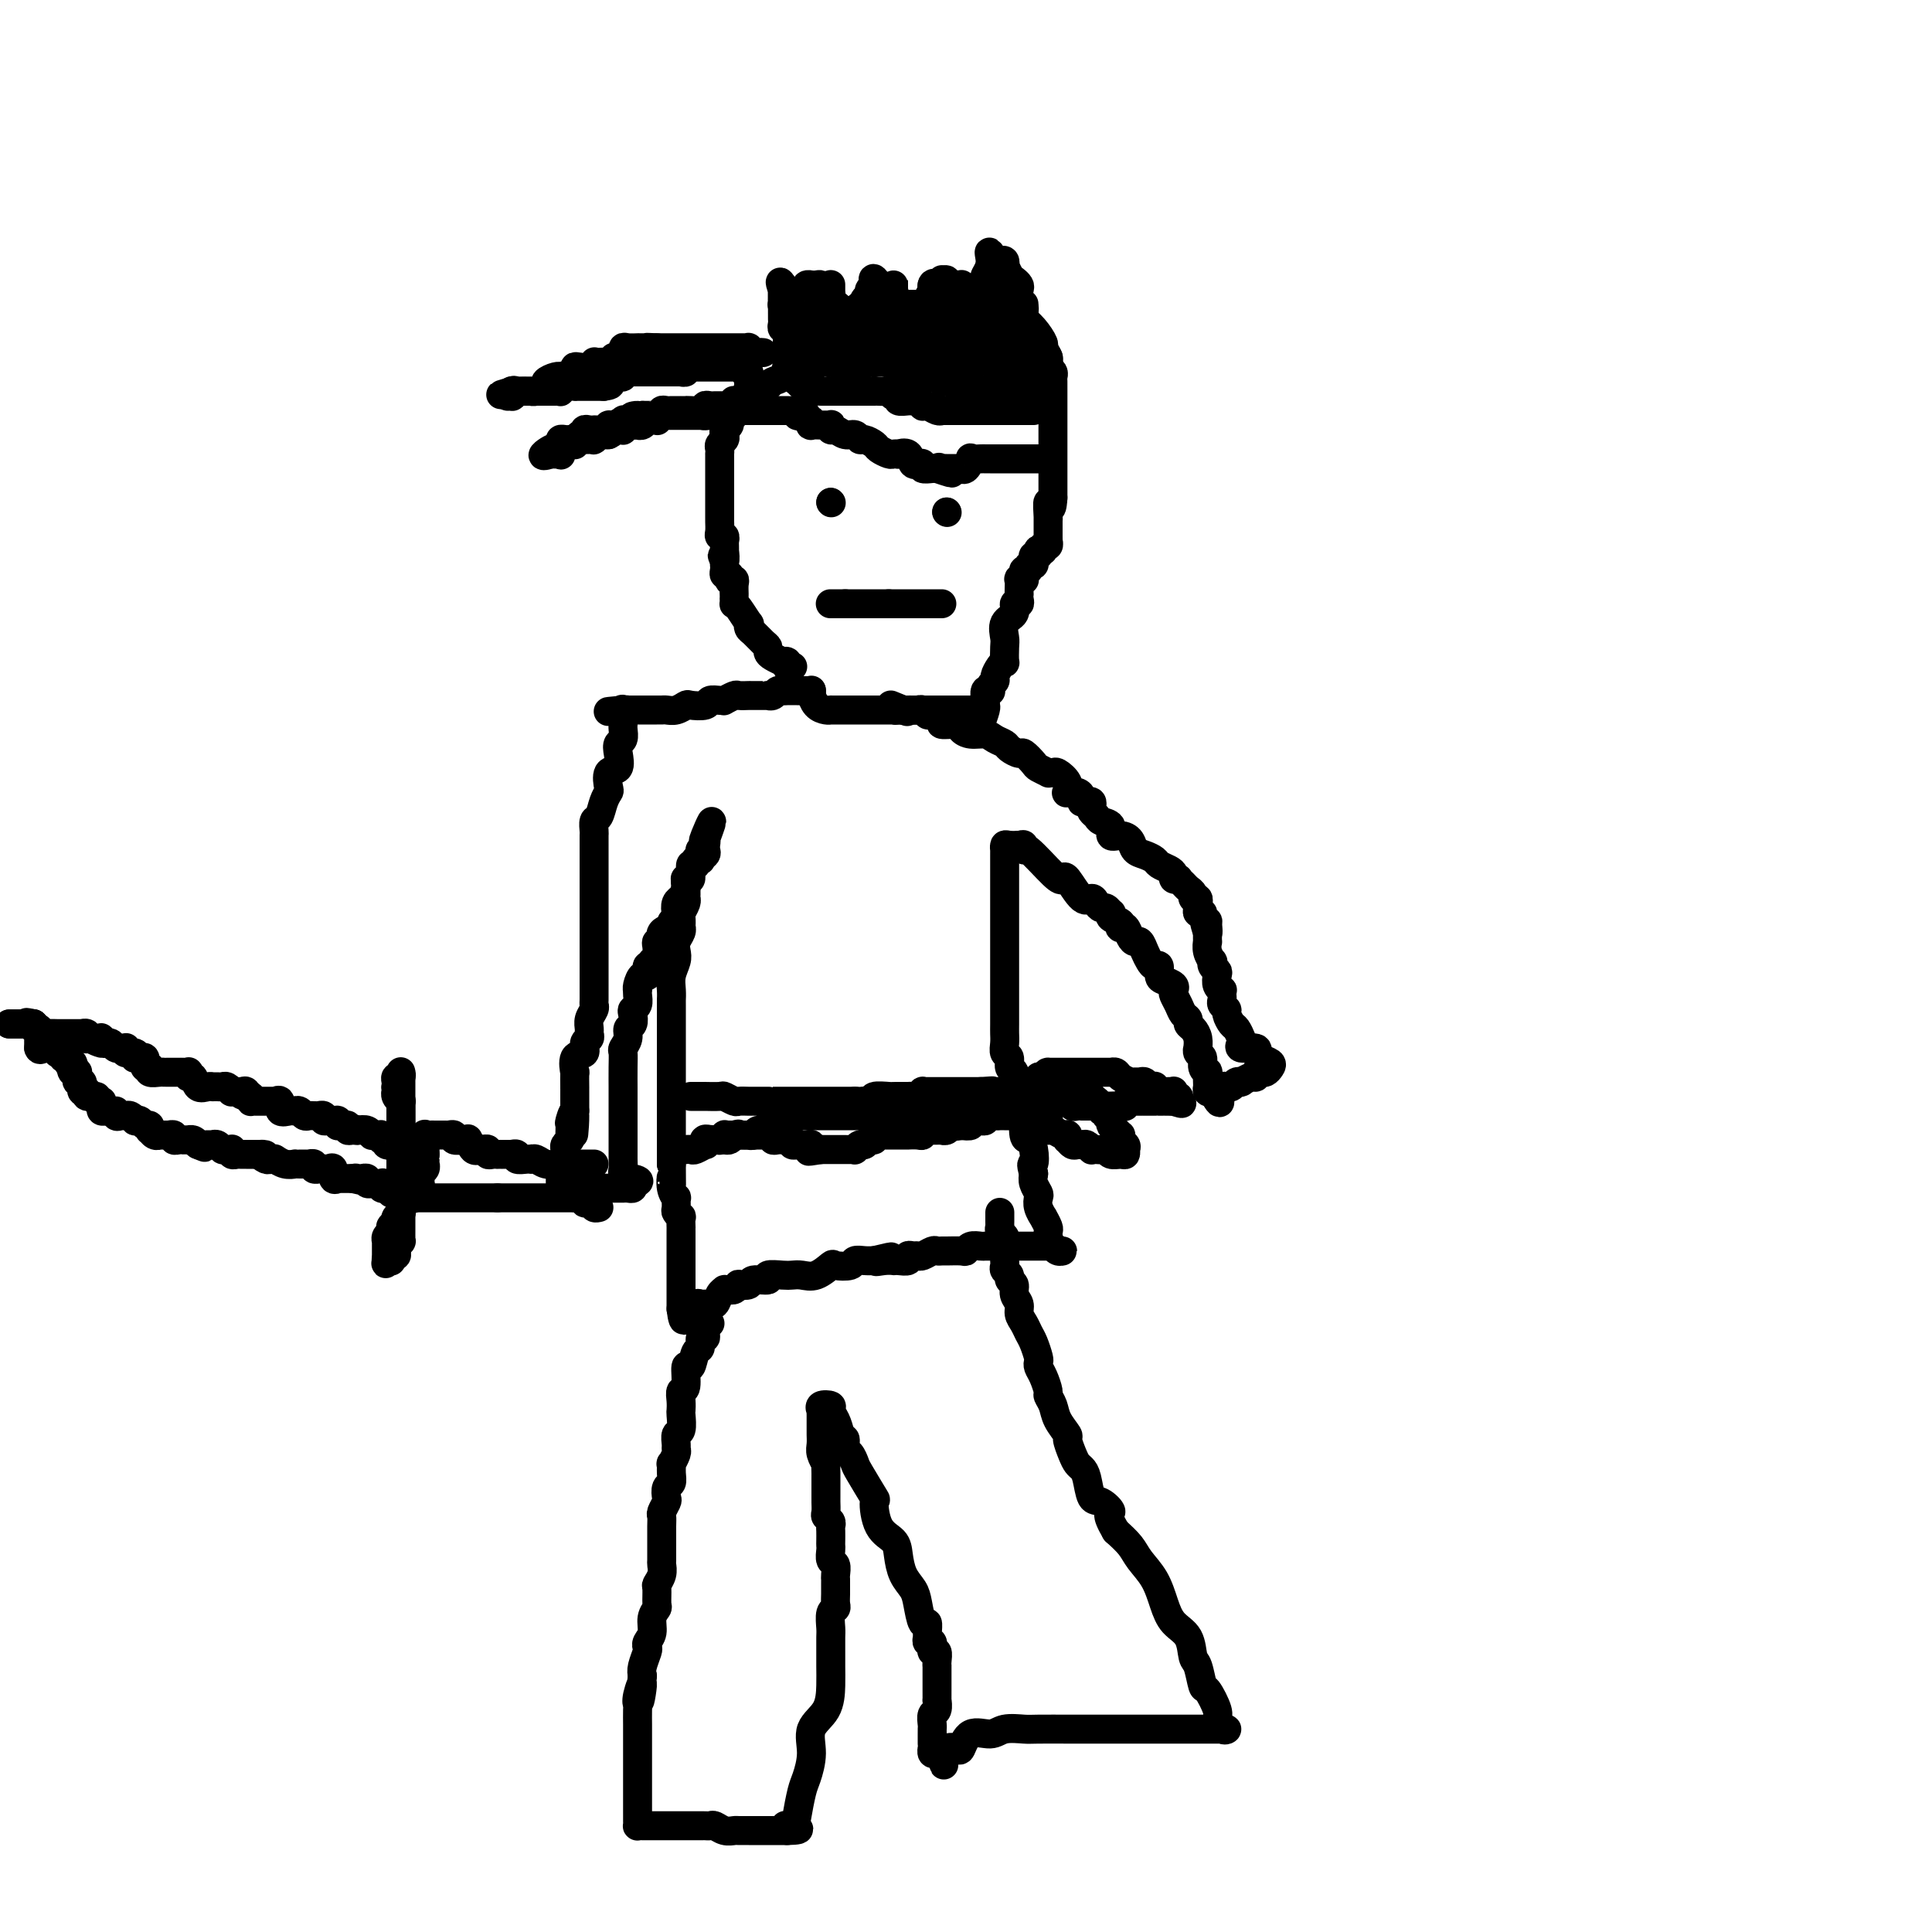 <svg viewBox='0 0 400 400' version='1.1' xmlns='http://www.w3.org/2000/svg' xmlns:xlink='http://www.w3.org/1999/xlink'><g fill='none' stroke='#000000' stroke-width='6' stroke-linecap='round' stroke-linejoin='round'><path d='M164,138c0.111,0.008 0.222,0.016 0,0c-0.222,-0.016 -0.778,-0.057 -1,0c-0.222,0.057 -0.110,0.212 0,0c0.110,-0.212 0.219,-0.792 0,-1c-0.219,-0.208 -0.767,-0.045 -1,0c-0.233,0.045 -0.153,-0.030 0,0c0.153,0.030 0.379,0.164 0,0c-0.379,-0.164 -1.362,-0.625 -2,-1c-0.638,-0.375 -0.931,-0.663 -1,-1c-0.069,-0.337 0.086,-0.722 0,-1c-0.086,-0.278 -0.414,-0.450 -1,-1c-0.586,-0.550 -1.432,-1.478 -2,-2c-0.568,-0.522 -0.860,-0.638 -1,-1c-0.140,-0.362 -0.129,-0.972 0,-1c0.129,-0.028 0.374,0.524 0,0c-0.374,-0.524 -1.368,-2.126 -2,-3c-0.632,-0.874 -0.901,-1.021 -1,-1c-0.099,0.021 -0.027,0.209 0,0c0.027,-0.209 0.008,-0.816 0,-1c-0.008,-0.184 -0.006,0.056 0,0c0.006,-0.056 0.015,-0.406 0,-1c-0.015,-0.594 -0.056,-1.431 0,-2c0.056,-0.569 0.207,-0.870 0,-1c-0.207,-0.130 -0.774,-0.090 -1,0c-0.226,0.090 -0.113,0.230 0,0c0.113,-0.230 0.226,-0.832 0,-1c-0.226,-0.168 -0.793,0.096 -1,0c-0.207,-0.096 -0.056,-0.551 0,-1c0.056,-0.449 0.015,-0.890 0,-1c-0.015,-0.110 -0.004,0.111 0,0c0.004,-0.111 0.002,-0.556 0,-1'/><path d='M150,116c-0.928,-2.196 -0.249,-0.186 0,0c0.249,0.186 0.066,-1.452 0,-2c-0.066,-0.548 -0.017,-0.007 0,0c0.017,0.007 0.001,-0.519 0,-1c-0.001,-0.481 0.014,-0.915 0,-1c-0.014,-0.085 -0.056,0.181 0,0c0.056,-0.181 0.211,-0.808 0,-1c-0.211,-0.192 -0.789,0.053 -1,0c-0.211,-0.053 -0.057,-0.403 0,-1c0.057,-0.597 0.015,-1.439 0,-2c-0.015,-0.561 -0.004,-0.840 0,-1c0.004,-0.160 0.001,-0.203 0,0c-0.001,0.203 -0.000,0.650 0,0c0.000,-0.650 0.000,-2.398 0,-3c-0.000,-0.602 -0.000,-0.059 0,0c0.000,0.059 0.000,-0.367 0,-1c-0.000,-0.633 -0.000,-1.474 0,-2c0.000,-0.526 0.000,-0.736 0,-1c-0.000,-0.264 -0.000,-0.581 0,-1c0.000,-0.419 0.000,-0.939 0,-1c-0.000,-0.061 -0.000,0.338 0,0c0.000,-0.338 0.000,-1.414 0,-2c-0.000,-0.586 -0.001,-0.682 0,-1c0.001,-0.318 0.004,-0.859 0,-1c-0.004,-0.141 -0.015,0.117 0,0c0.015,-0.117 0.055,-0.609 0,-1c-0.055,-0.391 -0.207,-0.682 0,-1c0.207,-0.318 0.772,-0.663 1,-1c0.228,-0.337 0.117,-0.668 0,-1c-0.117,-0.332 -0.242,-0.667 0,-1c0.242,-0.333 0.849,-0.663 1,-1c0.151,-0.337 -0.155,-0.679 0,-1c0.155,-0.321 0.772,-0.620 1,-1c0.228,-0.380 0.068,-0.841 0,-1c-0.068,-0.159 -0.043,-0.017 0,0c0.043,0.017 0.103,-0.090 0,0c-0.103,0.090 -0.369,0.378 0,0c0.369,-0.378 1.372,-1.421 2,-2c0.628,-0.579 0.879,-0.694 1,-1c0.121,-0.306 0.111,-0.803 0,-1c-0.111,-0.197 -0.324,-0.093 0,0c0.324,0.093 1.186,0.175 2,0c0.814,-0.175 1.580,-0.607 2,-1c0.420,-0.393 0.493,-0.748 1,-1c0.507,-0.252 1.449,-0.399 2,-1c0.551,-0.601 0.711,-1.654 1,-2c0.289,-0.346 0.708,0.014 1,0c0.292,-0.014 0.458,-0.403 1,-1c0.542,-0.597 1.459,-1.403 2,-2c0.541,-0.597 0.705,-0.987 1,-1c0.295,-0.013 0.719,0.350 1,0c0.281,-0.350 0.418,-1.413 1,-2c0.582,-0.587 1.609,-0.697 2,-1c0.391,-0.303 0.147,-0.798 0,-1c-0.147,-0.202 -0.197,-0.111 0,0c0.197,0.111 0.640,0.241 1,0c0.360,-0.241 0.635,-0.852 1,-1c0.365,-0.148 0.819,0.166 1,0c0.181,-0.166 0.087,-0.814 0,-1c-0.087,-0.186 -0.168,0.090 0,0c0.168,-0.090 0.584,-0.545 1,-1'/><path d='M176,65c4.189,-3.730 1.661,-1.056 1,0c-0.661,1.056 0.543,0.493 1,0c0.457,-0.493 0.165,-0.917 0,-1c-0.165,-0.083 -0.203,0.174 0,0c0.203,-0.174 0.649,-0.779 1,-1c0.351,-0.221 0.608,-0.059 1,0c0.392,0.059 0.917,0.016 1,0c0.083,-0.016 -0.278,-0.004 0,0c0.278,0.004 1.196,0.001 2,0c0.804,-0.001 1.495,-0.000 2,0c0.505,0.000 0.825,0.000 1,0c0.175,-0.000 0.207,-0.000 1,0c0.793,0.000 2.348,0.000 3,0c0.652,-0.000 0.401,-0.001 1,0c0.599,0.001 2.047,0.003 3,0c0.953,-0.003 1.411,-0.011 2,0c0.589,0.011 1.309,0.042 2,0c0.691,-0.042 1.355,-0.155 2,0c0.645,0.155 1.272,0.580 2,1c0.728,0.420 1.556,0.834 2,1c0.444,0.166 0.505,0.082 1,0c0.495,-0.082 1.424,-0.163 2,0c0.576,0.163 0.798,0.568 1,1c0.202,0.432 0.384,0.889 1,1c0.616,0.111 1.667,-0.125 2,0c0.333,0.125 -0.052,0.612 0,1c0.052,0.388 0.539,0.678 1,1c0.461,0.322 0.894,0.675 1,1c0.106,0.325 -0.116,0.622 0,1c0.116,0.378 0.570,0.836 1,1c0.430,0.164 0.837,0.034 1,0c0.163,-0.034 0.082,0.029 0,0c-0.082,-0.029 -0.165,-0.148 0,0c0.165,0.148 0.579,0.565 1,1c0.421,0.435 0.849,0.890 1,1c0.151,0.110 0.026,-0.125 0,0c-0.026,0.125 0.045,0.610 0,1c-0.045,0.390 -0.208,0.686 0,1c0.208,0.314 0.788,0.645 1,1c0.212,0.355 0.057,0.735 0,1c-0.057,0.265 -0.015,0.417 0,1c0.015,0.583 0.004,1.599 0,2c-0.004,0.401 -0.001,0.188 0,0c0.001,-0.188 0.000,-0.350 0,0c-0.000,0.350 -0.000,1.211 0,2c0.000,0.789 0.000,1.507 0,2c-0.000,0.493 -0.000,0.762 0,1c0.000,0.238 0.000,0.445 0,1c-0.000,0.555 -0.000,1.458 0,2c0.000,0.542 0.000,0.723 0,1c-0.000,0.277 -0.000,0.651 0,1c0.000,0.349 0.000,0.675 0,1c-0.000,0.325 -0.000,0.651 0,1c0.000,0.349 0.000,0.721 0,1c-0.000,0.279 -0.000,0.466 0,1c0.000,0.534 0.000,1.414 0,2c-0.000,0.586 -0.000,0.878 0,1c0.000,0.122 0.000,0.076 0,0c-0.000,-0.076 -0.000,-0.180 0,0c0.000,0.180 0.000,0.644 0,1c-0.000,0.356 -0.000,0.604 0,1c0.000,0.396 0.000,0.941 0,1c0.000,0.059 0.000,-0.369 0,0c0.000,0.369 -0.000,1.534 0,2c0.000,0.466 0.000,0.233 0,0'/><path d='M218,103c-0.226,4.068 -0.793,1.237 -1,1c-0.207,-0.237 -0.056,2.121 0,3c0.056,0.879 0.015,0.281 0,0c-0.015,-0.281 -0.004,-0.243 0,0c0.004,0.243 0.001,0.691 0,1c-0.001,0.309 0.001,0.479 0,1c-0.001,0.521 -0.004,1.392 0,2c0.004,0.608 0.016,0.951 0,1c-0.016,0.049 -0.061,-0.197 0,0c0.061,0.197 0.226,0.836 0,1c-0.226,0.164 -0.844,-0.148 -1,0c-0.156,0.148 0.151,0.757 0,1c-0.151,0.243 -0.759,0.120 -1,0c-0.241,-0.120 -0.116,-0.238 0,0c0.116,0.238 0.223,0.833 0,1c-0.223,0.167 -0.777,-0.095 -1,0c-0.223,0.095 -0.116,0.547 0,1c0.116,0.453 0.241,0.909 0,1c-0.241,0.091 -0.850,-0.182 -1,0c-0.150,0.182 0.157,0.819 0,1c-0.157,0.181 -0.778,-0.095 -1,0c-0.222,0.095 -0.045,0.560 0,1c0.045,0.440 -0.040,0.857 0,1c0.040,0.143 0.207,0.014 0,0c-0.207,-0.014 -0.787,0.087 -1,0c-0.213,-0.087 -0.057,-0.360 0,0c0.057,0.360 0.017,1.355 0,2c-0.017,0.645 -0.009,0.942 0,1c0.009,0.058 0.018,-0.122 0,0c-0.018,0.122 -0.065,0.545 0,1c0.065,0.455 0.242,0.941 0,1c-0.242,0.059 -0.902,-0.309 -1,0c-0.098,0.309 0.366,1.296 0,2c-0.366,0.704 -1.561,1.127 -2,2c-0.439,0.873 -0.120,2.197 0,3c0.120,0.803 0.042,1.083 0,2c-0.042,0.917 -0.049,2.469 0,3c0.049,0.531 0.153,0.040 0,0c-0.153,-0.040 -0.563,0.371 -1,1c-0.437,0.629 -0.901,1.475 -1,2c-0.099,0.525 0.166,0.727 0,1c-0.166,0.273 -0.762,0.616 -1,1c-0.238,0.384 -0.116,0.811 0,1c0.116,0.189 0.227,0.142 0,0c-0.227,-0.142 -0.793,-0.378 -1,0c-0.207,0.378 -0.056,1.371 0,2c0.056,0.629 0.016,0.894 0,1c-0.016,0.106 -0.008,0.053 0,0'/><path d='M204,146c-2.117,6.879 -0.409,2.575 0,1c0.409,-1.575 -0.482,-0.422 -1,0c-0.518,0.422 -0.665,0.113 -1,0c-0.335,-0.113 -0.860,-0.030 -1,0c-0.140,0.030 0.103,0.008 0,0c-0.103,-0.008 -0.552,-0.002 -1,0c-0.448,0.002 -0.893,0.001 -1,0c-0.107,-0.001 0.125,-0.000 0,0c-0.125,0.000 -0.608,0.000 -1,0c-0.392,-0.000 -0.693,-0.000 -1,0c-0.307,0.000 -0.620,0.000 -1,0c-0.380,-0.000 -0.826,-0.000 -1,0c-0.174,0.000 -0.075,0.000 0,0c0.075,-0.000 0.126,-0.000 0,0c-0.126,0.000 -0.430,0.000 -1,0c-0.570,-0.000 -1.406,-0.000 -2,0c-0.594,0.000 -0.947,0.000 -1,0c-0.053,-0.000 0.192,-0.000 0,0c-0.192,0.000 -0.821,0.000 -1,0c-0.179,-0.000 0.092,-0.000 0,0c-0.092,0.000 -0.547,0.000 -1,0c-0.453,-0.000 -0.905,-0.000 -1,0c-0.095,0.000 0.167,0.000 0,0c-0.167,-0.000 -0.762,-0.000 -1,0c-0.238,0.000 -0.119,0.000 0,0'/><path d='M187,147c-2.874,0.155 -1.558,0.041 -1,0c0.558,-0.041 0.358,-0.011 0,0c-0.358,0.011 -0.875,0.003 -1,0c-0.125,-0.003 0.140,-0.001 0,0c-0.140,0.001 -0.685,0.000 -1,0c-0.315,-0.000 -0.399,-0.000 -1,0c-0.601,0.000 -1.719,0.000 -2,0c-0.281,-0.000 0.276,-0.000 0,0c-0.276,0.000 -1.384,0.000 -2,0c-0.616,-0.000 -0.739,-0.000 -1,0c-0.261,0.000 -0.662,-0.000 -1,0c-0.338,0.000 -0.615,0.000 -1,0c-0.385,-0.000 -0.877,-0.000 -1,0c-0.123,0.000 0.125,0.000 0,0c-0.125,-0.000 -0.621,-0.000 -1,0c-0.379,0.000 -0.639,0.000 -1,0c-0.361,-0.000 -0.821,-0.002 -1,0c-0.179,0.002 -0.076,0.007 0,0c0.076,-0.007 0.126,-0.025 0,0c-0.126,0.025 -0.426,0.094 -1,0c-0.574,-0.094 -1.422,-0.351 -2,-1c-0.578,-0.649 -0.887,-1.691 -1,-2c-0.113,-0.309 -0.030,0.113 0,0c0.030,-0.113 0.008,-0.761 0,-1c-0.008,-0.239 -0.002,-0.068 0,0c0.002,0.068 0.001,0.034 0,0'/><path d='M168,143c-0.786,-0.001 -1.573,-0.001 -2,0c-0.427,0.001 -0.495,0.004 -1,0c-0.505,-0.004 -1.445,-0.015 -2,0c-0.555,0.015 -0.723,0.057 -1,0c-0.277,-0.057 -0.664,-0.211 -1,0c-0.336,0.211 -0.623,0.789 -1,1c-0.377,0.211 -0.844,0.057 -1,0c-0.156,-0.057 -0.001,-0.015 0,0c0.001,0.015 -0.150,0.004 -1,0c-0.850,-0.004 -2.397,-0.002 -3,0c-0.603,0.002 -0.260,0.004 0,0c0.260,-0.004 0.438,-0.015 0,0c-0.438,0.015 -1.492,0.057 -2,0c-0.508,-0.057 -0.469,-0.212 -1,0c-0.531,0.212 -1.632,0.793 -2,1c-0.368,0.207 -0.004,0.042 0,0c0.004,-0.042 -0.351,0.040 -1,0c-0.649,-0.040 -1.591,-0.203 -2,0c-0.409,0.203 -0.284,0.772 -1,1c-0.716,0.228 -2.272,0.114 -3,0c-0.728,-0.114 -0.629,-0.227 -1,0c-0.371,0.227 -1.213,0.793 -2,1c-0.787,0.207 -1.520,0.056 -2,0c-0.480,-0.056 -0.706,-0.015 -1,0c-0.294,0.015 -0.657,0.004 -1,0c-0.343,-0.004 -0.665,-0.001 -1,0c-0.335,0.001 -0.681,0.000 -1,0c-0.319,-0.000 -0.610,-0.000 -1,0c-0.390,0.000 -0.878,0.000 -1,0c-0.122,-0.000 0.122,-0.000 0,0c-0.122,0.000 -0.610,0.000 -1,0c-0.390,-0.000 -0.683,-0.000 -1,0c-0.317,0.000 -0.659,0.000 -1,0'/><path d='M129,147c-6.033,0.611 -1.617,0.139 0,0c1.617,-0.139 0.433,0.056 0,0c-0.433,-0.056 -0.115,-0.362 0,0c0.115,0.362 0.027,1.392 0,2c-0.027,0.608 0.006,0.794 0,1c-0.006,0.206 -0.052,0.430 0,1c0.052,0.570 0.203,1.484 0,2c-0.203,0.516 -0.758,0.632 -1,1c-0.242,0.368 -0.169,0.987 0,2c0.169,1.013 0.435,2.420 0,3c-0.435,0.580 -1.569,0.334 -2,1c-0.431,0.666 -0.158,2.243 0,3c0.158,0.757 0.200,0.693 0,1c-0.200,0.307 -0.642,0.984 -1,2c-0.358,1.016 -0.632,2.370 -1,3c-0.368,0.630 -0.831,0.537 -1,1c-0.169,0.463 -0.045,1.482 0,2c0.045,0.518 0.012,0.534 0,1c-0.012,0.466 -0.003,1.381 0,2c0.003,0.619 0.001,0.941 0,1c-0.001,0.059 -0.000,-0.144 0,0c0.000,0.144 0.000,0.634 0,1c-0.000,0.366 -0.000,0.609 0,1c0.000,0.391 0.000,0.930 0,1c-0.000,0.070 -0.000,-0.328 0,0c0.000,0.328 0.000,1.382 0,2c-0.000,0.618 -0.000,0.799 0,1c0.000,0.201 0.000,0.420 0,1c-0.000,0.580 -0.000,1.520 0,2c0.000,0.480 0.000,0.498 0,1c-0.000,0.502 -0.000,1.486 0,2c0.000,0.514 0.000,0.558 0,1c-0.000,0.442 -0.000,1.282 0,2c0.000,0.718 0.000,1.316 0,2c-0.000,0.684 -0.000,1.456 0,2c0.000,0.544 0.000,0.860 0,2c-0.000,1.140 -0.000,3.104 0,4c0.000,0.896 0.001,0.726 0,1c-0.001,0.274 -0.004,0.993 0,2c0.004,1.007 0.015,2.301 0,3c-0.015,0.699 -0.057,0.803 0,1c0.057,0.197 0.213,0.487 0,1c-0.213,0.513 -0.793,1.250 -1,2c-0.207,0.750 -0.039,1.515 0,2c0.039,0.485 -0.050,0.691 0,1c0.050,0.309 0.238,0.722 0,1c-0.238,0.278 -0.901,0.421 -1,1c-0.099,0.579 0.366,1.592 0,2c-0.366,0.408 -1.562,0.210 -2,1c-0.438,0.790 -0.117,2.568 0,3c0.117,0.432 0.031,-0.484 0,0c-0.031,0.484 -0.008,2.366 0,3c0.008,0.634 0.002,0.018 0,0c-0.002,-0.018 -0.001,0.562 0,1c0.001,0.438 0.000,0.733 0,1c-0.000,0.267 -0.000,0.505 0,1c0.000,0.495 0.000,1.248 0,2'/><path d='M119,230c-0.558,9.147 0.048,3.014 0,1c-0.048,-2.014 -0.749,0.090 -1,1c-0.251,0.910 -0.053,0.625 0,1c0.053,0.375 -0.038,1.410 0,2c0.038,0.590 0.206,0.735 0,1c-0.206,0.265 -0.786,0.648 -1,1c-0.214,0.352 -0.061,0.672 0,1c0.061,0.328 0.030,0.665 0,1c-0.030,0.335 -0.061,0.668 0,1c0.061,0.332 0.212,0.664 0,1c-0.212,0.336 -0.789,0.678 -1,1c-0.211,0.322 -0.057,0.625 0,1c0.057,0.375 0.015,0.822 0,1c-0.015,0.178 -0.004,0.086 0,0c0.004,-0.086 0.001,-0.167 0,0c-0.001,0.167 -0.000,0.584 0,1c0.000,0.416 0.000,0.833 0,1c-0.000,0.167 -0.000,0.083 0,0'/><path d='M116,246c0.338,-0.000 0.676,-0.000 1,0c0.324,0.000 0.633,0.000 1,0c0.367,-0.000 0.792,-0.000 1,0c0.208,0.000 0.198,0.000 0,0c-0.198,-0.000 -0.583,-0.000 0,0c0.583,0.000 2.135,0.000 3,0c0.865,-0.000 1.045,-0.000 1,0c-0.045,0.000 -0.314,0.000 0,0c0.314,-0.000 1.213,-0.000 2,0c0.787,0.000 1.464,0.000 2,0c0.536,-0.000 0.931,-0.000 1,0c0.069,0.000 -0.188,0.001 0,0c0.188,-0.001 0.821,-0.003 1,0c0.179,0.003 -0.096,0.011 0,0c0.096,-0.011 0.564,-0.041 1,0c0.436,0.041 0.839,0.155 1,0c0.161,-0.155 0.081,-0.577 0,-1'/><path d='M131,245c2.386,-0.377 0.849,-0.821 0,-1c-0.849,-0.179 -1.012,-0.093 -1,0c0.012,0.093 0.199,0.194 0,0c-0.199,-0.194 -0.785,-0.682 -1,-1c-0.215,-0.318 -0.057,-0.466 0,-1c0.057,-0.534 0.015,-1.456 0,-2c-0.015,-0.544 -0.004,-0.712 0,-1c0.004,-0.288 0.001,-0.698 0,-1c-0.001,-0.302 -0.000,-0.497 0,-1c0.000,-0.503 0.000,-1.312 0,-2c-0.000,-0.688 0.000,-1.253 0,-2c-0.000,-0.747 -0.000,-1.677 0,-2c0.000,-0.323 0.000,-0.041 0,-1c-0.000,-0.959 -0.001,-3.159 0,-4c0.001,-0.841 0.004,-0.322 0,-1c-0.004,-0.678 -0.016,-2.553 0,-4c0.016,-1.447 0.061,-2.467 0,-3c-0.061,-0.533 -0.226,-0.580 0,-1c0.226,-0.420 0.844,-1.212 1,-2c0.156,-0.788 -0.151,-1.572 0,-2c0.151,-0.428 0.758,-0.499 1,-1c0.242,-0.501 0.117,-1.430 0,-2c-0.117,-0.570 -0.227,-0.779 0,-1c0.227,-0.221 0.792,-0.453 1,-1c0.208,-0.547 0.058,-1.409 0,-2c-0.058,-0.591 -0.026,-0.913 0,-1c0.026,-0.087 0.044,0.060 0,0c-0.044,-0.060 -0.151,-0.327 0,-1c0.151,-0.673 0.561,-1.753 1,-2c0.439,-0.247 0.906,0.340 1,0c0.094,-0.340 -0.185,-1.607 0,-2c0.185,-0.393 0.834,0.089 1,0c0.166,-0.089 -0.151,-0.748 0,-1c0.151,-0.252 0.772,-0.096 1,0c0.228,0.096 0.065,0.131 0,0c-0.065,-0.131 -0.032,-0.428 0,-1c0.032,-0.572 0.062,-1.419 0,-2c-0.062,-0.581 -0.215,-0.894 0,-1c0.215,-0.106 0.797,-0.003 1,0c0.203,0.003 0.025,-0.093 0,0c-0.025,0.093 0.102,0.376 0,0c-0.102,-0.376 -0.433,-1.409 0,-2c0.433,-0.591 1.632,-0.739 2,-1c0.368,-0.261 -0.093,-0.634 0,-1c0.093,-0.366 0.742,-0.723 1,-1c0.258,-0.277 0.125,-0.472 0,-1c-0.125,-0.528 -0.244,-1.389 0,-2c0.244,-0.611 0.849,-0.972 1,-1c0.151,-0.028 -0.152,0.278 0,0c0.152,-0.278 0.757,-1.140 1,-2c0.243,-0.860 0.122,-1.718 0,-2c-0.122,-0.282 -0.245,0.012 0,0c0.245,-0.012 0.858,-0.332 1,-1c0.142,-0.668 -0.186,-1.686 0,-2c0.186,-0.314 0.887,0.074 1,0c0.113,-0.074 -0.362,-0.611 0,-1c0.362,-0.389 1.561,-0.629 2,-1c0.439,-0.371 0.118,-0.873 0,-1c-0.118,-0.127 -0.032,0.120 0,0c0.032,-0.120 0.009,-0.606 0,-1c-0.009,-0.394 -0.005,-0.697 0,-1'/><path d='M146,174c2.634,-7.082 0.720,-2.788 0,-1c-0.720,1.788 -0.245,1.070 0,1c0.245,-0.070 0.262,0.507 0,1c-0.262,0.493 -0.801,0.903 -1,1c-0.199,0.097 -0.057,-0.119 0,0c0.057,0.119 0.029,0.572 0,1c-0.029,0.428 -0.059,0.832 0,1c0.059,0.168 0.208,0.099 0,0c-0.208,-0.099 -0.773,-0.229 -1,0c-0.227,0.229 -0.117,0.816 0,1c0.117,0.184 0.242,-0.036 0,0c-0.242,0.036 -0.849,0.329 -1,1c-0.151,0.671 0.155,1.720 0,2c-0.155,0.280 -0.773,-0.210 -1,0c-0.227,0.210 -0.065,1.121 0,2c0.065,0.879 0.031,1.726 0,2c-0.031,0.274 -0.061,-0.024 0,0c0.061,0.024 0.212,0.370 0,1c-0.212,0.630 -0.788,1.544 -1,2c-0.212,0.456 -0.061,0.454 0,1c0.061,0.546 0.030,1.641 0,2c-0.030,0.359 -0.060,-0.018 0,0c0.060,0.018 0.208,0.430 0,1c-0.208,0.570 -0.774,1.297 -1,2c-0.226,0.703 -0.113,1.383 0,2c0.113,0.617 0.226,1.170 0,2c-0.226,0.830 -0.793,1.936 -1,3c-0.207,1.064 -0.056,2.086 0,3c0.056,0.914 0.015,1.719 0,2c-0.015,0.281 -0.004,0.038 0,1c0.004,0.962 0.001,3.129 0,4c-0.001,0.871 -0.000,0.444 0,1c0.000,0.556 0.000,2.094 0,3c-0.000,0.906 -0.000,1.182 0,2c0.000,0.818 0.000,2.180 0,3c-0.000,0.820 -0.000,1.099 0,1c0.000,-0.099 0.000,-0.575 0,0c-0.000,0.575 -0.000,2.200 0,3c0.000,0.800 0.000,0.776 0,1c-0.000,0.224 -0.000,0.698 0,1c0.000,0.302 0.000,0.432 0,1c-0.000,0.568 -0.000,1.574 0,2c0.000,0.426 0.000,0.270 0,1c-0.000,0.730 -0.000,2.345 0,3c0.000,0.655 0.000,0.351 0,1c-0.000,0.649 -0.000,2.252 0,3c0.000,0.748 0.000,0.642 0,1c-0.000,0.358 -0.000,1.179 0,2'/><path d='M139,241c0.016,6.626 0.057,3.691 0,3c-0.057,-0.691 -0.212,0.861 0,2c0.212,1.139 0.793,1.865 1,2c0.207,0.135 0.041,-0.320 0,0c-0.041,0.320 0.041,1.414 0,2c-0.041,0.586 -0.207,0.664 0,1c0.207,0.336 0.788,0.930 1,1c0.212,0.070 0.057,-0.385 0,0c-0.057,0.385 -0.015,1.609 0,2c0.015,0.391 0.004,-0.053 0,0c-0.004,0.053 -0.001,0.601 0,1c0.001,0.399 0.000,0.650 0,1c-0.000,0.350 -0.000,0.801 0,1c0.000,0.199 0.000,0.148 0,0c-0.000,-0.148 -0.000,-0.393 0,0c0.000,0.393 0.000,1.425 0,2c-0.000,0.575 -0.000,0.693 0,1c0.000,0.307 0.000,0.803 0,1c-0.000,0.197 -0.000,0.094 0,0c0.000,-0.094 0.000,-0.180 0,0c-0.000,0.180 -0.000,0.627 0,1c0.000,0.373 0.000,0.673 0,1c-0.000,0.327 -0.000,0.680 0,1c0.000,0.320 0.000,0.607 0,1c-0.000,0.393 -0.000,0.892 0,1c0.000,0.108 0.000,-0.174 0,0c-0.000,0.174 -0.000,0.803 0,1c0.000,0.197 0.000,-0.039 0,0c-0.000,0.039 -0.000,0.353 0,1c0.000,0.647 0.000,1.627 0,2c0.000,0.373 0.000,0.139 0,0c0.000,-0.139 0.000,-0.183 0,0c0.000,0.183 0.000,0.591 0,1'/><path d='M141,271c0.565,4.625 0.978,1.187 1,0c0.022,-1.187 -0.348,-0.122 0,0c0.348,0.122 1.414,-0.699 2,-1c0.586,-0.301 0.692,-0.081 1,0c0.308,0.081 0.819,0.022 1,0c0.181,-0.022 0.034,-0.006 0,0c-0.034,0.006 0.047,0.003 0,0c-0.047,-0.003 -0.220,-0.007 0,0c0.220,0.007 0.833,0.026 1,0c0.167,-0.026 -0.114,-0.098 0,0c0.114,0.098 0.622,0.366 1,0c0.378,-0.366 0.626,-1.365 1,-2c0.374,-0.635 0.875,-0.906 1,-1c0.125,-0.094 -0.126,-0.011 0,0c0.126,0.011 0.630,-0.048 1,0c0.370,0.048 0.608,0.205 1,0c0.392,-0.205 0.940,-0.772 1,-1c0.060,-0.228 -0.369,-0.117 0,0c0.369,0.117 1.534,0.242 2,0c0.466,-0.242 0.232,-0.849 1,-1c0.768,-0.151 2.537,0.155 3,0c0.463,-0.155 -0.379,-0.772 0,-1c0.379,-0.228 1.979,-0.069 3,0c1.021,0.069 1.462,0.046 2,0c0.538,-0.046 1.174,-0.117 2,0c0.826,0.117 1.841,0.420 3,0c1.159,-0.420 2.460,-1.563 3,-2c0.540,-0.437 0.319,-0.170 1,0c0.681,0.170 2.265,0.241 3,0c0.735,-0.241 0.621,-0.796 1,-1c0.379,-0.204 1.251,-0.058 2,0c0.749,0.058 1.374,0.029 2,0'/><path d='M181,261c6.387,-1.547 2.354,-0.415 1,0c-1.354,0.415 -0.029,0.112 1,0c1.029,-0.112 1.764,-0.034 2,0c0.236,0.034 -0.025,0.023 0,0c0.025,-0.023 0.336,-0.059 1,0c0.664,0.059 1.683,0.213 2,0c0.317,-0.213 -0.066,-0.793 0,-1c0.066,-0.207 0.581,-0.041 1,0c0.419,0.041 0.743,-0.041 1,0c0.257,0.041 0.448,0.207 1,0c0.552,-0.207 1.465,-0.788 2,-1c0.535,-0.212 0.693,-0.056 1,0c0.307,0.056 0.764,0.011 1,0c0.236,-0.011 0.252,0.011 1,0c0.748,-0.011 2.227,-0.056 3,0c0.773,0.056 0.839,0.211 1,0c0.161,-0.211 0.415,-0.789 1,-1c0.585,-0.211 1.500,-0.057 2,0c0.500,0.057 0.585,0.015 1,0c0.415,-0.015 1.162,-0.004 2,0c0.838,0.004 1.768,0.001 2,0c0.232,-0.001 -0.235,-0.000 0,0c0.235,0.000 1.172,0.000 2,0c0.828,-0.000 1.545,-0.000 2,0c0.455,0.000 0.646,-0.000 1,0c0.354,0.000 0.869,0.000 1,0c0.131,-0.000 -0.122,-0.000 0,0c0.122,0.000 0.620,0.000 1,0c0.380,-0.000 0.641,-0.001 1,0c0.359,0.001 0.817,0.004 1,0c0.183,-0.004 0.092,-0.015 0,0c-0.092,0.015 -0.185,0.057 0,0c0.185,-0.057 0.649,-0.215 1,0c0.351,0.215 0.588,0.801 1,1c0.412,0.199 1.000,0.012 1,0c-0.000,-0.012 -0.589,0.151 -1,0c-0.411,-0.151 -0.645,-0.617 -1,-1c-0.355,-0.383 -0.831,-0.685 -1,-1c-0.169,-0.315 -0.030,-0.643 0,-1c0.030,-0.357 -0.048,-0.742 0,-1c0.048,-0.258 0.223,-0.388 0,-1c-0.223,-0.612 -0.843,-1.707 -1,-2c-0.157,-0.293 0.150,0.217 0,0c-0.150,-0.217 -0.759,-1.160 -1,-2c-0.241,-0.840 -0.116,-1.576 0,-2c0.116,-0.424 0.224,-0.537 0,-1c-0.224,-0.463 -0.778,-1.275 -1,-2c-0.222,-0.725 -0.111,-1.362 0,-2'/><path d='M214,243c-0.785,-2.779 -0.249,-1.726 0,-2c0.249,-0.274 0.211,-1.875 0,-3c-0.211,-1.125 -0.596,-1.772 -1,-2c-0.404,-0.228 -0.826,-0.035 -1,-1c-0.174,-0.965 -0.098,-3.089 0,-4c0.098,-0.911 0.218,-0.610 0,-1c-0.218,-0.390 -0.775,-1.470 -1,-2c-0.225,-0.530 -0.117,-0.508 0,-1c0.117,-0.492 0.243,-1.498 0,-2c-0.243,-0.502 -0.853,-0.501 -1,-1c-0.147,-0.499 0.171,-1.499 0,-2c-0.171,-0.501 -0.830,-0.505 -1,-1c-0.170,-0.495 0.151,-1.482 0,-2c-0.151,-0.518 -0.772,-0.566 -1,-1c-0.228,-0.434 -0.061,-1.252 0,-2c0.061,-0.748 0.016,-1.426 0,-2c-0.016,-0.574 -0.004,-1.046 0,-2c0.004,-0.954 0.001,-2.391 0,-3c-0.001,-0.609 -0.000,-0.391 0,-1c0.000,-0.609 0.000,-2.047 0,-3c-0.000,-0.953 -0.000,-1.421 0,-2c0.000,-0.579 0.000,-1.268 0,-2c-0.000,-0.732 -0.000,-1.507 0,-2c0.000,-0.493 0.000,-0.705 0,-1c-0.000,-0.295 -0.000,-0.674 0,-1c0.000,-0.326 0.000,-0.598 0,-1c-0.000,-0.402 -0.000,-0.935 0,-1c0.000,-0.065 0.000,0.338 0,0c-0.000,-0.338 -0.000,-1.417 0,-2c0.000,-0.583 0.000,-0.671 0,-1c-0.000,-0.329 0.000,-0.900 0,-1c-0.000,-0.100 -0.000,0.271 0,0c0.000,-0.271 0.000,-1.184 0,-2c-0.000,-0.816 -0.000,-1.536 0,-2c0.000,-0.464 0.000,-0.673 0,-1c-0.000,-0.327 -0.000,-0.771 0,-1c0.000,-0.229 0.000,-0.243 0,-1c-0.000,-0.757 -0.000,-2.259 0,-3c0.000,-0.741 0.000,-0.723 0,-1c-0.000,-0.277 -0.000,-0.849 0,-1c0.000,-0.151 0.000,0.118 0,0c-0.000,-0.118 -0.001,-0.624 0,-1c0.001,-0.376 0.002,-0.623 0,-1c-0.002,-0.377 -0.007,-0.886 0,-1c0.007,-0.114 0.027,0.166 0,0c-0.027,-0.166 -0.100,-0.776 0,-1c0.100,-0.224 0.373,-0.060 1,0c0.627,0.060 1.608,0.017 2,0c0.392,-0.017 0.196,-0.009 0,0'/><path d='M211,175c0.687,-0.081 0.906,-0.283 1,0c0.094,0.283 0.065,1.053 0,1c-0.065,-0.053 -0.166,-0.927 1,0c1.166,0.927 3.597,3.655 5,5c1.403,1.345 1.776,1.305 2,1c0.224,-0.305 0.298,-0.876 1,0c0.702,0.876 2.033,3.200 3,4c0.967,0.800 1.569,0.075 2,0c0.431,-0.075 0.690,0.501 1,1c0.310,0.499 0.669,0.921 1,1c0.331,0.079 0.632,-0.186 1,0c0.368,0.186 0.803,0.824 1,1c0.197,0.176 0.157,-0.110 0,0c-0.157,0.110 -0.431,0.616 0,1c0.431,0.384 1.569,0.645 2,1c0.431,0.355 0.157,0.803 0,1c-0.157,0.197 -0.197,0.142 0,0c0.197,-0.142 0.630,-0.372 1,0c0.370,0.372 0.677,1.346 1,2c0.323,0.654 0.664,0.989 1,1c0.336,0.011 0.668,-0.300 1,0c0.332,0.300 0.663,1.211 1,2c0.337,0.789 0.681,1.454 1,2c0.319,0.546 0.615,0.972 1,1c0.385,0.028 0.860,-0.343 1,0c0.140,0.343 -0.054,1.401 0,2c0.054,0.599 0.357,0.741 1,1c0.643,0.259 1.625,0.637 2,1c0.375,0.363 0.143,0.713 0,1c-0.143,0.287 -0.197,0.511 0,1c0.197,0.489 0.644,1.244 1,2c0.356,0.756 0.621,1.515 1,2c0.379,0.485 0.872,0.698 1,1c0.128,0.302 -0.109,0.693 0,1c0.109,0.307 0.564,0.530 1,1c0.436,0.470 0.853,1.186 1,2c0.147,0.814 0.024,1.727 0,2c-0.024,0.273 0.050,-0.094 0,0c-0.050,0.094 -0.224,0.651 0,1c0.224,0.349 0.845,0.492 1,1c0.155,0.508 -0.155,1.380 0,2c0.155,0.620 0.774,0.988 1,1c0.226,0.012 0.060,-0.333 0,0c-0.060,0.333 -0.013,1.343 0,2c0.013,0.657 -0.007,0.960 0,1c0.007,0.040 0.040,-0.181 0,0c-0.040,0.181 -0.154,0.766 0,1c0.154,0.234 0.577,0.117 1,0'/><path d='M251,226c2.409,4.491 1.433,1.217 1,0c-0.433,-1.217 -0.323,-0.378 0,0c0.323,0.378 0.860,0.294 1,0c0.140,-0.294 -0.117,-0.797 0,-1c0.117,-0.203 0.606,-0.107 1,0c0.394,0.107 0.692,0.226 1,0c0.308,-0.226 0.625,-0.797 1,-1c0.375,-0.203 0.808,-0.039 1,0c0.192,0.039 0.141,-0.046 0,0c-0.141,0.046 -0.374,0.223 0,0c0.374,-0.223 1.354,-0.844 2,-1c0.646,-0.156 0.958,0.154 1,0c0.042,-0.154 -0.186,-0.774 0,-1c0.186,-0.226 0.785,-0.060 1,0c0.215,0.060 0.047,0.013 0,0c-0.047,-0.013 0.028,0.008 0,0c-0.028,-0.008 -0.158,-0.043 0,0c0.158,0.043 0.603,0.165 1,0c0.397,-0.165 0.747,-0.618 1,-1c0.253,-0.382 0.411,-0.695 0,-1c-0.411,-0.305 -1.389,-0.603 -2,-1c-0.611,-0.397 -0.854,-0.894 -1,-1c-0.146,-0.106 -0.196,0.180 0,0c0.196,-0.180 0.638,-0.826 0,-1c-0.638,-0.174 -2.356,0.123 -3,0c-0.644,-0.123 -0.215,-0.667 0,-1c0.215,-0.333 0.216,-0.456 0,-1c-0.216,-0.544 -0.650,-1.508 -1,-2c-0.350,-0.492 -0.616,-0.513 -1,-1c-0.384,-0.487 -0.888,-1.440 -1,-2c-0.112,-0.560 0.166,-0.728 0,-1c-0.166,-0.272 -0.775,-0.647 -1,-1c-0.225,-0.353 -0.064,-0.685 0,-1c0.064,-0.315 0.031,-0.613 0,-1c-0.031,-0.387 -0.060,-0.863 0,-1c0.060,-0.137 0.208,0.066 0,0c-0.208,-0.066 -0.774,-0.400 -1,-1c-0.226,-0.600 -0.112,-1.466 0,-2c0.112,-0.534 0.222,-0.737 0,-1c-0.222,-0.263 -0.778,-0.586 -1,-1c-0.222,-0.414 -0.112,-0.918 0,-1c0.112,-0.082 0.226,0.260 0,0c-0.226,-0.260 -0.793,-1.121 -1,-2c-0.207,-0.879 -0.056,-1.775 0,-2c0.056,-0.225 0.016,0.221 0,0c-0.016,-0.221 -0.008,-1.111 0,-2'/><path d='M250,193c-1.078,-3.588 -0.274,-0.559 0,0c0.274,0.559 0.017,-1.352 0,-2c-0.017,-0.648 0.206,-0.033 0,0c-0.206,0.033 -0.840,-0.517 -1,-1c-0.160,-0.483 0.153,-0.899 0,-1c-0.153,-0.101 -0.772,0.113 -1,0c-0.228,-0.113 -0.065,-0.551 0,-1c0.065,-0.449 0.032,-0.908 0,-1c-0.032,-0.092 -0.064,0.183 0,0c0.064,-0.183 0.225,-0.822 0,-1c-0.225,-0.178 -0.835,0.106 -1,0c-0.165,-0.106 0.114,-0.603 0,-1c-0.114,-0.397 -0.623,-0.694 -1,-1c-0.377,-0.306 -0.622,-0.621 -1,-1c-0.378,-0.379 -0.888,-0.823 -1,-1c-0.112,-0.177 0.173,-0.089 0,0c-0.173,0.089 -0.805,0.179 -1,0c-0.195,-0.179 0.047,-0.625 0,-1c-0.047,-0.375 -0.384,-0.677 -1,-1c-0.616,-0.323 -1.512,-0.667 -2,-1c-0.488,-0.333 -0.567,-0.654 -1,-1c-0.433,-0.346 -1.220,-0.718 -2,-1c-0.780,-0.282 -1.552,-0.475 -2,-1c-0.448,-0.525 -0.572,-1.384 -1,-2c-0.428,-0.616 -1.161,-0.991 -2,-1c-0.839,-0.009 -1.784,0.348 -2,0c-0.216,-0.348 0.296,-1.403 0,-2c-0.296,-0.597 -1.399,-0.738 -2,-1c-0.601,-0.262 -0.700,-0.644 -1,-1c-0.300,-0.356 -0.802,-0.684 -1,-1c-0.198,-0.316 -0.092,-0.620 0,-1c0.092,-0.380 0.169,-0.837 0,-1c-0.169,-0.163 -0.583,-0.033 -1,0c-0.417,0.033 -0.837,-0.030 -1,0c-0.163,0.030 -0.069,0.153 0,0c0.069,-0.153 0.111,-0.582 0,-1c-0.111,-0.418 -0.376,-0.823 -1,-1c-0.624,-0.177 -1.606,-0.124 -2,0c-0.394,0.124 -0.201,0.320 0,0c0.201,-0.320 0.410,-1.157 0,-2c-0.410,-0.843 -1.437,-1.693 -2,-2c-0.563,-0.307 -0.660,-0.070 -1,0c-0.340,0.070 -0.921,-0.028 -1,0c-0.079,0.028 0.345,0.180 0,0c-0.345,-0.180 -1.458,-0.692 -2,-1c-0.542,-0.308 -0.511,-0.411 -1,-1c-0.489,-0.589 -1.496,-1.663 -2,-2c-0.504,-0.337 -0.504,0.063 -1,0c-0.496,-0.063 -1.487,-0.591 -2,-1c-0.513,-0.409 -0.547,-0.701 -1,-1c-0.453,-0.299 -1.323,-0.606 -2,-1c-0.677,-0.394 -1.160,-0.875 -2,-1c-0.840,-0.125 -2.037,0.108 -3,0c-0.963,-0.108 -1.690,-0.555 -2,-1c-0.310,-0.445 -0.201,-0.889 -1,-1c-0.799,-0.111 -2.504,0.110 -3,0c-0.496,-0.110 0.218,-0.551 0,-1c-0.218,-0.449 -1.368,-0.905 -2,-1c-0.632,-0.095 -0.748,0.171 -1,0c-0.252,-0.171 -0.641,-0.778 -1,-1c-0.359,-0.222 -0.687,-0.060 -1,0c-0.313,0.060 -0.610,0.016 -1,0c-0.390,-0.016 -0.874,-0.004 -1,0c-0.126,0.004 0.107,0.001 0,0c-0.107,-0.001 -0.553,-0.001 -1,0'/><path d='M187,147c-4.978,-2.022 -1.422,-0.578 0,0c1.422,0.578 0.711,0.289 0,0'/><path d='M147,274c-0.425,-0.092 -0.850,-0.184 -1,0c-0.150,0.184 -0.025,0.645 0,1c0.025,0.355 -0.049,0.603 0,1c0.049,0.397 0.221,0.942 0,1c-0.221,0.058 -0.834,-0.370 -1,0c-0.166,0.370 0.114,1.539 0,2c-0.114,0.461 -0.623,0.213 -1,1c-0.377,0.787 -0.623,2.609 -1,3c-0.377,0.391 -0.886,-0.648 -1,0c-0.114,0.648 0.165,2.984 0,4c-0.165,1.016 -0.775,0.714 -1,1c-0.225,0.286 -0.064,1.161 0,2c0.064,0.839 0.031,1.643 0,2c-0.031,0.357 -0.061,0.267 0,1c0.061,0.733 0.214,2.289 0,3c-0.214,0.711 -0.793,0.577 -1,1c-0.207,0.423 -0.041,1.404 0,2c0.041,0.596 -0.042,0.806 0,1c0.042,0.194 0.208,0.371 0,1c-0.208,0.629 -0.792,1.712 -1,2c-0.208,0.288 -0.042,-0.217 0,0c0.042,0.217 -0.040,1.156 0,2c0.040,0.844 0.203,1.592 0,2c-0.203,0.408 -0.772,0.476 -1,1c-0.228,0.524 -0.114,1.504 0,2c0.114,0.496 0.227,0.508 0,1c-0.227,0.492 -0.793,1.464 -1,2c-0.207,0.536 -0.055,0.638 0,1c0.055,0.362 0.015,0.985 0,2c-0.015,1.015 -0.003,2.421 0,3c0.003,0.579 -0.003,0.330 0,1c0.003,0.670 0.015,2.257 0,3c-0.015,0.743 -0.057,0.640 0,1c0.057,0.360 0.212,1.181 0,2c-0.212,0.819 -0.793,1.636 -1,2c-0.207,0.364 -0.040,0.275 0,1c0.040,0.725 -0.045,2.264 0,3c0.045,0.736 0.222,0.670 0,1c-0.222,0.330 -0.843,1.056 -1,2c-0.157,0.944 0.150,2.105 0,3c-0.150,0.895 -0.759,1.524 -1,2c-0.241,0.476 -0.116,0.798 0,1c0.116,0.202 0.224,0.285 0,1c-0.224,0.715 -0.778,2.061 -1,3c-0.222,0.939 -0.111,1.469 0,2'/><path d='M133,347c-1.177,9.181 -0.119,3.634 0,2c0.119,-1.634 -0.700,0.645 -1,2c-0.300,1.355 -0.080,1.786 0,2c0.080,0.214 0.022,0.213 0,1c-0.022,0.787 -0.006,2.364 0,3c0.006,0.636 0.002,0.332 0,1c-0.002,0.668 -0.000,2.309 0,3c0.000,0.691 0.000,0.431 0,1c-0.000,0.569 -0.000,1.966 0,3c0.000,1.034 0.000,1.706 0,2c-0.000,0.294 -0.000,0.210 0,1c0.000,0.790 0.000,2.453 0,3c-0.000,0.547 -0.000,-0.021 0,0c0.000,0.021 0.000,0.632 0,1c-0.000,0.368 -0.000,0.494 0,1c0.000,0.506 0.000,1.393 0,2c-0.000,0.607 -0.001,0.933 0,1c0.001,0.067 0.002,-0.126 0,0c-0.002,0.126 -0.008,0.570 0,1c0.008,0.430 0.029,0.847 0,1c-0.029,0.153 -0.109,0.041 0,0c0.109,-0.041 0.406,-0.011 1,0c0.594,0.011 1.487,0.003 2,0c0.513,-0.003 0.648,-0.001 1,0c0.352,0.001 0.920,0.000 1,0c0.080,-0.000 -0.329,-0.000 0,0c0.329,0.000 1.397,0.000 2,0c0.603,-0.000 0.743,0.000 1,0c0.257,-0.000 0.632,-0.000 1,0c0.368,0.000 0.729,0.000 1,0c0.271,-0.000 0.453,-0.001 1,0c0.547,0.001 1.459,0.004 2,0c0.541,-0.004 0.712,-0.015 1,0c0.288,0.015 0.692,0.057 1,0c0.308,-0.057 0.521,-0.211 1,0c0.479,0.211 1.225,0.789 2,1c0.775,0.211 1.578,0.057 2,0c0.422,-0.057 0.464,-0.015 1,0c0.536,0.015 1.568,0.004 2,0c0.432,-0.004 0.266,-0.001 1,0c0.734,0.001 2.369,0.000 3,0c0.631,-0.000 0.259,-0.000 0,0c-0.259,0.000 -0.407,0.000 0,0c0.407,-0.000 1.367,-0.000 2,0c0.633,0.000 0.940,0.000 1,0c0.060,-0.000 -0.126,-0.000 0,0c0.126,0.000 0.563,0.000 1,0'/><path d='M163,379c4.748,-0.085 1.117,-0.797 0,-1c-1.117,-0.203 0.280,0.103 1,0c0.720,-0.103 0.765,-0.614 1,-2c0.235,-1.386 0.662,-3.646 1,-5c0.338,-1.354 0.588,-1.800 1,-3c0.412,-1.200 0.986,-3.154 1,-5c0.014,-1.846 -0.532,-3.585 0,-5c0.532,-1.415 2.143,-2.505 3,-4c0.857,-1.495 0.962,-3.397 1,-5c0.038,-1.603 0.009,-2.909 0,-4c-0.009,-1.091 0.001,-1.966 0,-3c-0.001,-1.034 -0.014,-2.227 0,-3c0.014,-0.773 0.056,-1.127 0,-2c-0.056,-0.873 -0.211,-2.265 0,-3c0.211,-0.735 0.789,-0.813 1,-1c0.211,-0.187 0.056,-0.483 0,-1c-0.056,-0.517 -0.014,-1.256 0,-2c0.014,-0.744 0.000,-1.494 0,-2c-0.000,-0.506 0.014,-0.769 0,-1c-0.014,-0.231 -0.056,-0.429 0,-1c0.056,-0.571 0.211,-1.514 0,-2c-0.211,-0.486 -0.789,-0.515 -1,-1c-0.211,-0.485 -0.057,-1.425 0,-2c0.057,-0.575 0.016,-0.784 0,-1c-0.016,-0.216 -0.008,-0.439 0,-1c0.008,-0.561 0.016,-1.459 0,-2c-0.016,-0.541 -0.057,-0.726 0,-1c0.057,-0.274 0.211,-0.637 0,-1c-0.211,-0.363 -0.789,-0.725 -1,-1c-0.211,-0.275 -0.057,-0.465 0,-1c0.057,-0.535 0.015,-1.417 0,-2c-0.015,-0.583 -0.004,-0.867 0,-1c0.004,-0.133 0.001,-0.114 0,0c-0.001,0.114 -0.001,0.324 0,0c0.001,-0.324 0.001,-1.181 0,-2c-0.001,-0.819 -0.004,-1.598 0,-2c0.004,-0.402 0.015,-0.425 0,-1c-0.015,-0.575 -0.057,-1.702 0,-2c0.057,-0.298 0.211,0.232 0,0c-0.211,-0.232 -0.789,-1.227 -1,-2c-0.211,-0.773 -0.057,-1.324 0,-2c0.057,-0.676 0.015,-1.478 0,-2c-0.015,-0.522 -0.003,-0.766 0,-1c0.003,-0.234 -0.001,-0.459 0,-1c0.001,-0.541 0.008,-1.400 0,-2c-0.008,-0.600 -0.031,-0.943 0,-1c0.031,-0.057 0.116,0.172 0,0c-0.116,-0.172 -0.435,-0.745 0,-1c0.435,-0.255 1.622,-0.192 2,0c0.378,0.192 -0.052,0.513 0,1c0.052,0.487 0.586,1.139 1,2c0.414,0.861 0.707,1.930 1,3'/><path d='M174,297c0.548,1.042 0.918,0.646 1,1c0.082,0.354 -0.124,1.459 0,2c0.124,0.541 0.579,0.519 1,1c0.421,0.481 0.807,1.466 1,2c0.193,0.534 0.192,0.618 1,2c0.808,1.382 2.426,4.063 3,5c0.574,0.937 0.103,0.130 0,1c-0.103,0.870 0.161,3.416 1,5c0.839,1.584 2.252,2.207 3,3c0.748,0.793 0.830,1.755 1,3c0.170,1.245 0.428,2.773 1,4c0.572,1.227 1.460,2.154 2,3c0.540,0.846 0.733,1.613 1,3c0.267,1.387 0.606,3.395 1,4c0.394,0.605 0.841,-0.193 1,0c0.159,0.193 0.028,1.376 0,2c-0.028,0.624 0.045,0.688 0,1c-0.045,0.312 -0.209,0.872 0,1c0.209,0.128 0.792,-0.178 1,0c0.208,0.178 0.042,0.839 0,1c-0.042,0.161 0.041,-0.177 0,0c-0.041,0.177 -0.207,0.869 0,1c0.207,0.131 0.788,-0.299 1,0c0.212,0.299 0.057,1.327 0,2c-0.057,0.673 -0.015,0.991 0,1c0.015,0.009 0.004,-0.291 0,0c-0.004,0.291 -0.001,1.172 0,2c0.001,0.828 0.001,1.602 0,2c-0.001,0.398 -0.004,0.420 0,1c0.004,0.580 0.015,1.717 0,2c-0.015,0.283 -0.057,-0.289 0,0c0.057,0.289 0.211,1.438 0,2c-0.211,0.562 -0.789,0.535 -1,1c-0.211,0.465 -0.057,1.421 0,2c0.057,0.579 0.015,0.781 0,1c-0.015,0.219 -0.005,0.455 0,1c0.005,0.545 0.004,1.400 0,2c-0.004,0.600 -0.012,0.945 0,1c0.012,0.055 0.045,-0.181 0,0c-0.045,0.181 -0.166,0.780 0,1c0.166,0.220 0.619,0.063 1,0c0.381,-0.063 0.691,-0.031 1,0'/><path d='M195,363c0.782,4.780 0.237,1.231 0,0c-0.237,-1.231 -0.164,-0.145 0,0c0.164,0.145 0.421,-0.650 1,-1c0.579,-0.350 1.479,-0.255 2,0c0.521,0.255 0.661,0.671 1,0c0.339,-0.671 0.877,-2.428 2,-3c1.123,-0.572 2.830,0.043 4,0c1.170,-0.043 1.802,-0.744 3,-1c1.198,-0.256 2.964,-0.069 4,0c1.036,0.069 1.344,0.018 3,0c1.656,-0.018 4.660,-0.005 6,0c1.340,0.005 1.015,0.001 2,0c0.985,-0.001 3.279,-0.000 6,0c2.721,0.000 5.870,0.000 8,0c2.130,-0.000 3.242,-0.000 4,0c0.758,0.000 1.164,0.000 2,0c0.836,-0.000 2.104,0.000 3,0c0.896,-0.000 1.421,-0.000 2,0c0.579,0.000 1.212,0.000 2,0c0.788,-0.000 1.732,-0.001 2,0c0.268,0.001 -0.141,0.002 0,0c0.141,-0.002 0.832,-0.007 1,0c0.168,0.007 -0.188,0.027 0,0c0.188,-0.027 0.919,-0.099 1,0c0.081,0.099 -0.489,0.370 -1,0c-0.511,-0.370 -0.963,-1.381 -1,-2c-0.037,-0.619 0.340,-0.846 0,-2c-0.340,-1.154 -1.399,-3.236 -2,-4c-0.601,-0.764 -0.745,-0.209 -1,-1c-0.255,-0.791 -0.621,-2.927 -1,-4c-0.379,-1.073 -0.772,-1.084 -1,-2c-0.228,-0.916 -0.292,-2.738 -1,-4c-0.708,-1.262 -2.062,-1.965 -3,-3c-0.938,-1.035 -1.461,-2.402 -2,-4c-0.539,-1.598 -1.093,-3.428 -2,-5c-0.907,-1.572 -2.167,-2.885 -3,-4c-0.833,-1.115 -1.238,-2.033 -2,-3c-0.762,-0.967 -1.881,-1.984 -3,-3'/><path d='M231,317c-2.455,-4.189 -1.091,-3.661 -1,-4c0.091,-0.339 -1.089,-1.543 -2,-2c-0.911,-0.457 -1.553,-0.165 -2,-1c-0.447,-0.835 -0.698,-2.795 -1,-4c-0.302,-1.205 -0.653,-1.655 -1,-2c-0.347,-0.345 -0.688,-0.585 -1,-1c-0.312,-0.415 -0.594,-1.007 -1,-2c-0.406,-0.993 -0.936,-2.389 -1,-3c-0.064,-0.611 0.337,-0.438 0,-1c-0.337,-0.562 -1.414,-1.859 -2,-3c-0.586,-1.141 -0.683,-2.127 -1,-3c-0.317,-0.873 -0.856,-1.635 -1,-2c-0.144,-0.365 0.106,-0.334 0,-1c-0.106,-0.666 -0.567,-2.031 -1,-3c-0.433,-0.969 -0.837,-1.544 -1,-2c-0.163,-0.456 -0.085,-0.794 0,-1c0.085,-0.206 0.176,-0.282 0,-1c-0.176,-0.718 -0.621,-2.079 -1,-3c-0.379,-0.921 -0.694,-1.401 -1,-2c-0.306,-0.599 -0.603,-1.316 -1,-2c-0.397,-0.684 -0.895,-1.335 -1,-2c-0.105,-0.665 0.183,-1.344 0,-2c-0.183,-0.656 -0.837,-1.289 -1,-2c-0.163,-0.711 0.167,-1.500 0,-2c-0.167,-0.500 -0.829,-0.712 -1,-1c-0.171,-0.288 0.150,-0.652 0,-1c-0.150,-0.348 -0.772,-0.681 -1,-1c-0.228,-0.319 -0.061,-0.624 0,-1c0.061,-0.376 0.016,-0.822 0,-1c-0.016,-0.178 -0.004,-0.089 0,0c0.004,0.089 0.001,0.179 0,0c-0.001,-0.179 0.001,-0.625 0,-1c-0.001,-0.375 -0.004,-0.677 0,-1c0.004,-0.323 0.015,-0.665 0,-1c-0.015,-0.335 -0.057,-0.663 0,-1c0.057,-0.337 0.211,-0.682 0,-1c-0.211,-0.318 -0.789,-0.610 -1,-1c-0.211,-0.390 -0.057,-0.879 0,-1c0.057,-0.121 0.015,0.125 0,0c-0.015,-0.125 -0.004,-0.622 0,-1c0.004,-0.378 0.001,-0.637 0,-1c-0.001,-0.363 -0.000,-0.828 0,-1c0.000,-0.172 0.000,-0.049 0,0c-0.000,0.049 -0.000,0.025 0,0'/><path d='M154,85c0.416,0.000 0.833,0.000 1,0c0.167,0.000 0.086,0.000 0,0c-0.086,0.000 -0.177,0.000 0,0c0.177,0.000 0.621,0.000 1,0c0.379,0.000 0.693,0.000 1,0c0.307,0.000 0.608,0.000 1,0c0.392,0.000 0.875,0.000 1,0c0.125,0.000 -0.107,0.000 0,0c0.107,0.000 0.554,0.000 1,0'/><path d='M160,85c1.090,0.000 0.817,0.000 1,0c0.183,-0.000 0.824,-0.001 1,0c0.176,0.001 -0.111,0.004 0,0c0.111,-0.004 0.621,-0.015 1,0c0.379,0.015 0.627,0.055 1,0c0.373,-0.055 0.869,-0.207 1,0c0.131,0.207 -0.105,0.772 0,1c0.105,0.228 0.550,0.117 1,0c0.450,-0.117 0.903,-0.242 1,0c0.097,0.242 -0.163,0.849 0,1c0.163,0.151 0.750,-0.156 1,0c0.250,0.156 0.162,0.774 0,1c-0.162,0.226 -0.397,0.059 0,0c0.397,-0.059 1.426,-0.012 2,0c0.574,0.012 0.692,-0.012 1,0c0.308,0.012 0.806,0.060 1,0c0.194,-0.060 0.083,-0.227 0,0c-0.083,0.227 -0.138,0.850 0,1c0.138,0.150 0.470,-0.171 1,0c0.530,0.171 1.259,0.833 2,1c0.741,0.167 1.493,-0.163 2,0c0.507,0.163 0.770,0.818 1,1c0.230,0.182 0.428,-0.109 1,0c0.572,0.109 1.516,0.617 2,1c0.484,0.383 0.506,0.639 1,1c0.494,0.361 1.460,0.827 2,1c0.540,0.173 0.655,0.054 1,0c0.345,-0.054 0.920,-0.043 1,0c0.080,0.043 -0.333,0.117 0,0c0.333,-0.117 1.414,-0.425 2,0c0.586,0.425 0.677,1.582 1,2c0.323,0.418 0.878,0.098 1,0c0.122,-0.098 -0.188,0.026 0,0c0.188,-0.026 0.875,-0.203 1,0c0.125,0.203 -0.313,0.785 0,1c0.313,0.215 1.375,0.061 2,0c0.625,-0.061 0.812,-0.031 1,0'/><path d='M194,97c5.483,1.856 2.190,0.497 1,0c-1.190,-0.497 -0.278,-0.133 0,0c0.278,0.133 -0.079,0.036 0,0c0.079,-0.036 0.595,-0.010 1,0c0.405,0.010 0.700,0.005 1,0c0.300,-0.005 0.607,-0.009 1,0c0.393,0.009 0.874,0.031 1,0c0.126,-0.031 -0.103,-0.113 0,0c0.103,0.113 0.539,0.423 1,0c0.461,-0.423 0.949,-1.577 1,-2c0.051,-0.423 -0.334,-0.113 0,0c0.334,0.113 1.386,0.030 2,0c0.614,-0.030 0.791,-0.008 1,0c0.209,0.008 0.451,0.002 1,0c0.549,-0.002 1.404,-0.001 2,0c0.596,0.001 0.934,0.000 1,0c0.066,-0.000 -0.141,-0.000 0,0c0.141,0.000 0.630,0.000 1,0c0.370,-0.000 0.620,-0.000 1,0c0.380,0.000 0.889,0.000 1,0c0.111,-0.000 -0.178,-0.000 0,0c0.178,0.000 0.822,0.000 1,0c0.178,-0.000 -0.110,-0.000 0,0c0.110,0.000 0.617,0.000 1,0c0.383,-0.000 0.642,-0.000 1,0c0.358,0.000 0.817,0.000 1,0c0.183,-0.000 0.092,-0.000 0,0'/><path d='M214,85c-0.301,0.000 -0.602,0.000 -1,0c-0.398,0.000 -0.893,0.000 -1,0c-0.107,0.000 0.174,0.000 0,0c-0.174,0.000 -0.804,0.000 -1,0c-0.196,0.000 0.040,0.000 0,0c-0.040,0.000 -0.357,0.000 -1,0c-0.643,0.000 -1.611,0.000 -2,0c-0.389,0.000 -0.198,0.000 0,0c0.198,0.000 0.403,-0.000 0,0c-0.403,0.000 -1.414,0.000 -2,0c-0.586,0.000 -0.748,0.000 -1,0c-0.252,0.000 -0.593,-0.000 -1,0c-0.407,0.000 -0.879,0.000 -1,0c-0.121,0.000 0.108,0.000 0,0c-0.108,0.000 -0.554,0.000 -1,0c-0.446,0.000 -0.893,-0.000 -1,0c-0.107,0.000 0.126,0.000 0,0c-0.126,0.000 -0.611,-0.000 -1,0c-0.389,0.000 -0.683,0.000 -1,0c-0.317,-0.000 -0.659,0.000 -1,0'/><path d='M198,85c-2.657,0.000 -1.301,0.000 -1,0c0.301,-0.000 -0.455,-0.000 -1,0c-0.545,0.000 -0.880,0.001 -1,0c-0.120,-0.001 -0.025,-0.004 0,0c0.025,0.004 -0.022,0.015 0,0c0.022,-0.015 0.112,-0.056 0,0c-0.112,0.056 -0.425,0.207 -1,0c-0.575,-0.207 -1.411,-0.773 -2,-1c-0.589,-0.227 -0.930,-0.114 -1,0c-0.070,0.114 0.131,0.228 0,0c-0.131,-0.228 -0.595,-0.797 -1,-1c-0.405,-0.203 -0.753,-0.039 -1,0c-0.247,0.039 -0.395,-0.046 -1,0c-0.605,0.046 -1.668,0.223 -2,0c-0.332,-0.223 0.066,-0.844 0,-1c-0.066,-0.156 -0.596,0.154 -1,0c-0.404,-0.154 -0.682,-0.773 -1,-1c-0.318,-0.227 -0.677,-0.061 -1,0c-0.323,0.061 -0.611,0.016 -1,0c-0.389,-0.016 -0.879,-0.004 -1,0c-0.121,0.004 0.126,0.001 0,0c-0.126,-0.001 -0.625,-0.000 -1,0c-0.375,0.000 -0.625,0.000 -1,0c-0.375,-0.000 -0.875,-0.000 -1,0c-0.125,0.000 0.125,0.000 0,0c-0.125,-0.000 -0.625,-0.000 -1,0c-0.375,0.000 -0.625,0.000 -1,0c-0.375,-0.000 -0.875,-0.000 -1,0c-0.125,0.000 0.125,0.000 0,0c-0.125,-0.000 -0.625,-0.000 -1,0c-0.375,0.000 -0.625,0.000 -1,0c-0.375,-0.000 -0.874,-0.000 -1,0c-0.126,0.000 0.120,0.001 0,0c-0.120,-0.001 -0.607,-0.003 -1,0c-0.393,0.003 -0.693,0.011 -1,0c-0.307,-0.011 -0.621,-0.041 -1,0c-0.379,0.041 -0.823,0.155 -1,0c-0.177,-0.155 -0.089,-0.577 0,-1'/><path d='M168,80c-4.649,-0.791 -1.270,-0.268 0,0c1.270,0.268 0.431,0.282 0,0c-0.431,-0.282 -0.455,-0.859 -1,-1c-0.545,-0.141 -1.610,0.156 -2,0c-0.390,-0.156 -0.104,-0.763 0,-1c0.104,-0.237 0.028,-0.102 0,0c-0.028,0.102 -0.008,0.172 0,0c0.008,-0.172 0.002,-0.585 0,-1c-0.002,-0.415 -0.001,-0.833 0,-1c0.001,-0.167 0.000,-0.084 0,0'/><path d='M158,73c-0.341,-0.030 -0.683,-0.061 -1,0c-0.317,0.061 -0.610,0.212 -1,0c-0.390,-0.212 -0.878,-0.789 -1,-1c-0.122,-0.211 0.122,-0.057 0,0c-0.122,0.057 -0.610,0.015 -1,0c-0.390,-0.015 -0.682,-0.004 -1,0c-0.318,0.004 -0.661,0.001 -1,0c-0.339,-0.001 -0.673,-0.000 -1,0c-0.327,0.000 -0.647,0.000 -1,0c-0.353,-0.000 -0.737,-0.000 -1,0c-0.263,0.000 -0.403,0.000 -1,0c-0.597,-0.000 -1.651,-0.000 -2,0c-0.349,0.000 0.008,0.000 0,0c-0.008,-0.000 -0.380,-0.000 -1,0c-0.620,0.000 -1.489,0.000 -2,0c-0.511,-0.000 -0.663,-0.000 -1,0c-0.337,0.000 -0.860,0.000 -1,0c-0.140,-0.000 0.103,-0.000 0,0c-0.103,0.000 -0.553,0.000 -1,0c-0.447,-0.000 -0.889,-0.000 -1,0c-0.111,0.000 0.111,0.000 0,0c-0.111,-0.000 -0.556,-0.000 -1,0c-0.444,0.000 -0.889,0.000 -1,0c-0.111,-0.000 0.111,-0.000 0,0c-0.111,0.000 -0.556,0.000 -1,0'/><path d='M136,72c-3.581,-0.155 -1.534,-0.041 -1,0c0.534,0.041 -0.443,0.011 -1,0c-0.557,-0.011 -0.692,-0.003 -1,0c-0.308,0.003 -0.790,-0.000 -1,0c-0.210,0.000 -0.147,0.004 0,0c0.147,-0.004 0.380,-0.016 0,0c-0.380,0.016 -1.372,0.061 -2,0c-0.628,-0.061 -0.890,-0.228 -1,0c-0.110,0.228 -0.067,0.849 0,1c0.067,0.151 0.160,-0.170 0,0c-0.160,0.170 -0.571,0.830 -1,1c-0.429,0.170 -0.875,-0.151 -1,0c-0.125,0.151 0.071,0.773 0,1c-0.071,0.227 -0.411,0.060 -1,0c-0.589,-0.060 -1.428,-0.012 -2,0c-0.572,0.012 -0.878,-0.011 -1,0c-0.122,0.011 -0.062,0.055 0,0c0.062,-0.055 0.125,-0.208 0,0c-0.125,0.208 -0.437,0.777 -1,1c-0.563,0.223 -1.376,0.098 -2,0c-0.624,-0.098 -1.059,-0.171 -1,0c0.059,0.171 0.610,0.585 0,1c-0.610,0.415 -2.382,0.832 -3,1c-0.618,0.168 -0.081,0.087 0,0c0.081,-0.087 -0.294,-0.181 -1,0c-0.706,0.181 -1.745,0.637 -2,1c-0.255,0.363 0.272,0.633 0,1c-0.272,0.367 -1.343,0.830 -2,1c-0.657,0.170 -0.901,0.045 -1,0c-0.099,-0.045 -0.055,-0.012 0,0c0.055,0.012 0.120,0.002 0,0c-0.120,-0.002 -0.425,0.003 -1,0c-0.575,-0.003 -1.421,-0.015 -2,0c-0.579,0.015 -0.892,0.057 -1,0c-0.108,-0.057 -0.012,-0.214 0,0c0.012,0.214 -0.059,0.800 0,1c0.059,0.200 0.247,0.015 0,0c-0.247,-0.015 -0.928,0.138 -1,0c-0.072,-0.138 0.464,-0.569 1,-1'/><path d='M106,81c-4.612,1.392 -1.141,0.373 0,0c1.141,-0.373 -0.048,-0.100 0,0c0.048,0.100 1.333,0.027 2,0c0.667,-0.027 0.718,-0.007 1,0c0.282,0.007 0.797,0.002 1,0c0.203,-0.002 0.096,-0.001 0,0c-0.096,0.001 -0.181,0.000 0,0c0.181,-0.000 0.627,-0.000 1,0c0.373,0.000 0.673,0.000 1,0c0.327,-0.000 0.680,-0.000 1,0c0.320,0.000 0.607,0.001 1,0c0.393,-0.001 0.892,-0.004 1,0c0.108,0.004 -0.174,0.015 0,0c0.174,-0.015 0.803,-0.057 1,0c0.197,0.057 -0.039,0.211 0,0c0.039,-0.211 0.353,-0.789 1,-1c0.647,-0.211 1.626,-0.057 2,0c0.374,0.057 0.141,0.015 0,0c-0.141,-0.015 -0.192,-0.004 0,0c0.192,0.004 0.625,0.001 1,0c0.375,-0.001 0.692,-0.000 1,0c0.308,0.000 0.607,0.000 1,0c0.393,-0.000 0.878,-0.000 1,0c0.122,0.000 -0.121,0.000 0,0c0.121,-0.000 0.606,-0.000 1,0c0.394,0.000 0.697,0.000 1,0'/><path d='M125,80c2.879,-0.377 0.578,-0.819 0,-1c-0.578,-0.181 0.567,-0.101 1,0c0.433,0.101 0.153,0.223 0,0c-0.153,-0.223 -0.181,-0.791 0,-1c0.181,-0.209 0.569,-0.060 1,0c0.431,0.060 0.903,0.030 1,0c0.097,-0.030 -0.181,-0.061 0,0c0.181,0.061 0.823,0.212 1,0c0.177,-0.212 -0.110,-0.789 0,-1c0.110,-0.211 0.617,-0.057 1,0c0.383,0.057 0.642,0.015 1,0c0.358,-0.015 0.816,-0.004 1,0c0.184,0.004 0.096,0.001 0,0c-0.096,-0.001 -0.199,-0.000 0,0c0.199,0.000 0.699,0.000 1,0c0.301,-0.000 0.404,-0.000 1,0c0.596,0.000 1.684,0.000 2,0c0.316,-0.000 -0.142,-0.000 0,0c0.142,0.000 0.883,0.000 1,0c0.117,-0.000 -0.390,-0.000 0,0c0.390,0.000 1.678,0.001 2,0c0.322,-0.001 -0.321,-0.004 0,0c0.321,0.004 1.606,0.015 2,0c0.394,-0.015 -0.102,-0.057 0,0c0.102,0.057 0.801,0.211 1,0c0.199,-0.211 -0.101,-0.789 0,-1c0.101,-0.211 0.602,-0.057 1,0c0.398,0.057 0.694,0.015 1,0c0.306,-0.015 0.621,-0.004 1,0c0.379,0.004 0.822,0.001 1,0c0.178,-0.001 0.090,-0.000 0,0c-0.090,0.000 -0.183,0.000 0,0c0.183,-0.000 0.641,-0.000 1,0c0.359,0.000 0.617,0.000 1,0c0.383,-0.000 0.890,-0.000 1,0c0.110,0.000 -0.177,0.000 0,0c0.177,-0.000 0.817,-0.000 1,0c0.183,0.000 -0.092,0.000 0,0c0.092,-0.000 0.550,-0.001 1,0c0.450,0.001 0.890,0.004 1,0c0.110,-0.004 -0.110,-0.016 0,0c0.110,0.016 0.551,0.061 1,0c0.449,-0.061 0.905,-0.227 1,0c0.095,0.227 -0.171,0.848 0,1c0.171,0.152 0.778,-0.167 1,0c0.222,0.167 0.060,0.818 0,1c-0.060,0.182 -0.016,-0.105 0,0c0.016,0.105 0.005,0.601 0,1c-0.005,0.399 -0.002,0.699 0,1'/><path d='M155,80c0.155,0.846 0.041,0.963 0,1c-0.041,0.037 -0.011,-0.004 0,0c0.011,0.004 0.003,0.053 0,0c-0.003,-0.053 -0.001,-0.206 0,0c0.001,0.206 0.000,0.773 0,1c-0.000,0.227 -0.000,0.113 0,0'/><path d='M155,82c-0.445,-0.114 -0.890,-0.228 -1,0c-0.110,0.228 0.115,0.797 0,1c-0.115,0.203 -0.570,0.040 -1,0c-0.430,-0.040 -0.836,0.042 -1,0c-0.164,-0.042 -0.086,-0.207 0,0c0.086,0.207 0.182,0.788 0,1c-0.182,0.212 -0.640,0.057 -1,0c-0.360,-0.057 -0.621,-0.015 -1,0c-0.379,0.015 -0.877,0.003 -1,0c-0.123,-0.003 0.127,0.003 0,0c-0.127,-0.003 -0.633,-0.015 -1,0c-0.367,0.015 -0.596,0.057 -1,0c-0.404,-0.057 -0.983,-0.211 -1,0c-0.017,0.211 0.527,0.789 0,1c-0.527,0.211 -2.126,0.057 -3,0c-0.874,-0.057 -1.022,-0.015 -1,0c0.022,0.015 0.213,0.004 0,0c-0.213,-0.004 -0.830,-0.001 -1,0c-0.170,0.001 0.108,-0.001 0,0c-0.108,0.001 -0.602,0.004 -1,0c-0.398,-0.004 -0.699,-0.015 -1,0c-0.301,0.015 -0.602,0.057 -1,0c-0.398,-0.057 -0.893,-0.211 -1,0c-0.107,0.211 0.176,0.789 0,1c-0.176,0.211 -0.810,0.057 -1,0c-0.190,-0.057 0.064,-0.015 0,0c-0.064,0.015 -0.447,0.004 -1,0c-0.553,-0.004 -1.277,-0.002 -2,0'/><path d='M133,86c-3.643,0.558 -1.751,-0.046 -1,0c0.751,0.046 0.361,0.743 0,1c-0.361,0.257 -0.692,0.073 -1,0c-0.308,-0.073 -0.594,-0.035 -1,0c-0.406,0.035 -0.931,0.066 -1,0c-0.069,-0.066 0.318,-0.228 0,0c-0.318,0.228 -1.342,0.846 -2,1c-0.658,0.154 -0.951,-0.155 -1,0c-0.049,0.155 0.144,0.774 0,1c-0.144,0.226 -0.626,0.061 -1,0c-0.374,-0.061 -0.639,-0.016 -1,0c-0.361,0.016 -0.819,0.003 -1,0c-0.181,-0.003 -0.086,0.003 0,0c0.086,-0.003 0.163,-0.016 0,0c-0.163,0.016 -0.564,0.061 -1,0c-0.436,-0.061 -0.905,-0.227 -1,0c-0.095,0.227 0.185,0.846 0,1c-0.185,0.154 -0.834,-0.156 -1,0c-0.166,0.156 0.152,0.778 0,1c-0.152,0.222 -0.772,0.045 -1,0c-0.228,-0.045 -0.063,0.041 0,0c0.063,-0.041 0.023,-0.209 0,0c-0.023,0.209 -0.031,0.796 0,1c0.031,0.204 0.100,0.027 0,0c-0.100,-0.027 -0.370,0.098 -1,0c-0.630,-0.098 -1.619,-0.419 -2,0c-0.381,0.419 -0.155,1.576 0,2c0.155,0.424 0.239,0.114 0,0c-0.239,-0.114 -0.800,-0.030 -1,0c-0.200,0.030 -0.040,0.008 0,0c0.040,-0.008 -0.041,-0.002 0,0c0.041,0.002 0.203,0.001 0,0c-0.203,-0.001 -0.772,-0.000 -1,0c-0.228,0.000 -0.114,0.000 0,0'/><path d='M114,94c-3.005,1.014 -1.016,-0.450 0,-1c1.016,-0.550 1.060,-0.186 1,0c-0.060,0.186 -0.224,0.193 0,0c0.224,-0.193 0.834,-0.588 1,-1c0.166,-0.412 -0.113,-0.843 0,-1c0.113,-0.157 0.618,-0.042 1,0c0.382,0.042 0.641,0.011 1,0c0.359,-0.011 0.817,-0.003 1,0c0.183,0.003 0.090,0.001 0,0c-0.090,-0.001 -0.178,-0.000 0,0c0.178,0.000 0.622,-0.000 1,0c0.378,0.000 0.689,0.001 1,0c0.311,-0.001 0.622,-0.004 1,0c0.378,0.004 0.822,0.015 1,0c0.178,-0.015 0.090,-0.057 0,0c-0.090,0.057 -0.182,0.211 0,0c0.182,-0.211 0.636,-0.789 1,-1c0.364,-0.211 0.636,-0.057 1,0c0.364,0.057 0.818,0.016 1,0c0.182,-0.016 0.091,-0.008 0,0'/><path d='M126,90c1.813,-0.845 0.346,-0.959 0,-1c-0.346,-0.041 0.428,-0.010 1,0c0.572,0.010 0.941,-0.001 1,0c0.059,0.001 -0.192,0.014 0,0c0.192,-0.014 0.826,-0.056 1,0c0.174,0.056 -0.111,0.211 0,0c0.111,-0.211 0.617,-0.789 1,-1c0.383,-0.211 0.641,-0.056 1,0c0.359,0.056 0.817,0.011 1,0c0.183,-0.011 0.090,0.011 0,0c-0.090,-0.011 -0.178,-0.056 0,0c0.178,0.056 0.622,0.212 1,0c0.378,-0.212 0.689,-0.793 1,-1c0.311,-0.207 0.623,-0.041 1,0c0.377,0.041 0.818,-0.041 1,0c0.182,0.041 0.104,0.207 0,0c-0.104,-0.207 -0.234,-0.788 0,-1c0.234,-0.212 0.833,-0.057 1,0c0.167,0.057 -0.096,0.015 0,0c0.096,-0.015 0.552,-0.004 1,0c0.448,0.004 0.890,0.001 1,0c0.110,-0.001 -0.110,-0.000 0,0c0.110,0.000 0.551,0.000 1,0c0.449,-0.000 0.908,-0.000 1,0c0.092,0.000 -0.183,0.000 0,0c0.183,-0.000 0.822,-0.000 1,0c0.178,0.000 -0.106,0.000 0,0c0.106,-0.000 0.603,-0.000 1,0c0.397,0.000 0.694,0.000 1,0c0.306,-0.000 0.621,-0.000 1,0c0.379,0.000 0.823,0.000 1,0c0.177,-0.000 0.089,-0.000 0,0'/><path d='M146,86c3.045,-0.619 0.658,-0.166 0,0c-0.658,0.166 0.412,0.044 1,0c0.588,-0.044 0.694,-0.012 1,0c0.306,0.012 0.813,0.003 1,0c0.187,-0.003 0.053,-0.001 0,0c-0.053,0.001 -0.027,0.000 0,0'/><path d='M172,104c0.000,0.000 0.100,0.100 0.1,0.1'/><path d='M172,104c0.000,0.000 0.000,0.000 0,0c0.000,0.000 0.000,0.000 0,0'/><path d='M196,106c0.000,0.000 0.100,0.100 0.1,0.1'/><path d='M196,106c0.000,0.000 0.000,0.000 0,0c0.000,0.000 0.000,0.000 0,0'/><path d='M172,125c-0.091,0.000 -0.182,0.000 0,0c0.182,0.000 0.636,-0.000 1,0c0.364,0.000 0.636,0.000 1,0c0.364,-0.000 0.818,-0.000 1,0c0.182,0.000 0.091,0.000 0,0'/><path d='M175,125c0.625,0.000 0.689,-0.000 1,0c0.311,0.000 0.871,0.000 1,0c0.129,-0.000 -0.173,-0.000 0,0c0.173,0.000 0.821,0.000 1,0c0.179,0.000 -0.110,0.000 0,0c0.110,0.000 0.621,0.000 1,0c0.379,0.000 0.626,0.000 1,0c0.374,0.000 0.874,0.000 1,0c0.126,0.000 -0.121,0.000 0,0c0.121,0.000 0.609,0.000 1,0c0.391,-0.000 0.683,0.000 1,0c0.317,-0.000 0.658,0.000 1,0'/><path d='M184,125c1.637,0.000 1.231,-0.000 1,0c-0.231,0.000 -0.287,0.000 0,0c0.287,-0.000 0.917,-0.000 1,0c0.083,0.000 -0.380,0.000 0,0c0.380,0.000 1.603,0.000 2,0c0.397,0.000 -0.033,0.000 0,0c0.033,0.000 0.530,0.000 1,0c0.470,0.000 0.913,0.000 1,0c0.087,0.000 -0.180,0.000 0,0c0.180,0.000 0.809,0.000 1,0c0.191,-0.000 -0.054,0.000 0,0c0.054,0.000 0.407,0.000 1,0c0.593,-0.000 1.427,-0.000 2,0c0.573,0.000 0.886,0.000 1,0c0.114,-0.000 0.031,-0.000 0,0c-0.031,0.000 -0.009,0.000 0,0c0.009,0.000 0.004,0.000 0,0'/><path d='M143,227c1.355,0.002 2.710,0.004 3,0c0.290,-0.004 -0.484,-0.015 0,0c0.484,0.015 2.227,0.057 3,0c0.773,-0.057 0.574,-0.211 1,0c0.426,0.211 1.475,0.789 2,1c0.525,0.211 0.527,0.057 1,0c0.473,-0.057 1.419,-0.015 2,0c0.581,0.015 0.798,0.004 1,0c0.202,-0.004 0.387,-0.001 1,0c0.613,0.001 1.652,0.000 2,0c0.348,-0.000 0.006,-0.000 0,0c-0.006,0.000 0.324,0.000 1,0c0.676,-0.000 1.698,-0.000 2,0c0.302,0.000 -0.116,0.000 0,0c0.116,-0.000 0.766,-0.000 1,0c0.234,0.000 0.051,0.000 1,0c0.949,-0.000 3.028,-0.000 4,0c0.972,0.000 0.837,0.000 1,0c0.163,-0.000 0.626,-0.000 1,0c0.374,0.000 0.660,0.000 1,0c0.340,-0.000 0.735,-0.000 1,0c0.265,0.000 0.400,0.000 1,0c0.600,-0.000 1.666,-0.000 2,0c0.334,0.000 -0.064,0.000 0,0c0.064,-0.000 0.590,-0.000 1,0c0.410,0.000 0.705,0.000 1,0'/><path d='M177,228c5.672,0.159 2.851,0.057 2,0c-0.851,-0.057 0.269,-0.068 1,0c0.731,0.068 1.075,0.214 1,0c-0.075,-0.214 -0.567,-0.789 0,-1c0.567,-0.211 2.193,-0.056 3,0c0.807,0.056 0.794,0.015 1,0c0.206,-0.015 0.632,-0.003 1,0c0.368,0.003 0.677,-0.003 1,0c0.323,0.003 0.660,0.015 1,0c0.340,-0.015 0.682,-0.057 1,0c0.318,0.057 0.610,0.211 1,0c0.390,-0.211 0.878,-0.789 1,-1c0.122,-0.211 -0.121,-0.057 0,0c0.121,0.057 0.607,0.015 1,0c0.393,-0.015 0.693,-0.004 1,0c0.307,0.004 0.621,0.001 1,0c0.379,-0.001 0.822,-0.000 1,0c0.178,0.000 0.090,0.000 0,0c-0.090,-0.000 -0.181,-0.000 0,0c0.181,0.000 0.636,0.000 1,0c0.364,-0.000 0.637,-0.000 1,0c0.363,0.000 0.814,0.000 1,0c0.186,-0.000 0.105,-0.000 0,0c-0.105,0.000 -0.234,0.000 0,0c0.234,-0.000 0.833,-0.000 1,0c0.167,0.000 -0.096,0.000 0,0c0.096,-0.000 0.551,-0.000 1,0c0.449,0.000 0.891,0.000 1,0c0.109,-0.000 -0.115,-0.000 0,0c0.115,0.000 0.569,0.000 1,0c0.431,-0.000 0.837,-0.000 1,0c0.163,0.000 0.081,0.000 0,0'/><path d='M203,226c4.261,-0.309 1.915,-0.083 1,0c-0.915,0.083 -0.399,0.022 0,0c0.399,-0.022 0.681,-0.006 1,0c0.319,0.006 0.674,0.002 1,0c0.326,-0.002 0.624,-0.000 1,0c0.376,0.000 0.832,0.000 1,0c0.168,-0.000 0.048,-0.000 0,0c-0.048,0.000 -0.024,0.000 0,0'/><path d='M208,226c-0.119,-0.031 -0.238,-0.061 0,0c0.238,0.061 0.833,0.214 1,0c0.167,-0.214 -0.095,-0.793 0,-1c0.095,-0.207 0.547,-0.041 1,0c0.453,0.041 0.909,-0.041 1,0c0.091,0.041 -0.182,0.207 0,0c0.182,-0.207 0.818,-0.788 1,-1c0.182,-0.212 -0.091,-0.056 0,0c0.091,0.056 0.545,0.011 1,0c0.455,-0.011 0.909,0.011 1,0c0.091,-0.011 -0.182,-0.054 0,0c0.182,0.054 0.818,0.207 1,0c0.182,-0.207 -0.091,-0.773 0,-1c0.091,-0.227 0.545,-0.113 1,0'/><path d='M216,223c1.456,-0.691 1.097,-0.917 1,-1c-0.097,-0.083 0.069,-0.022 0,0c-0.069,0.022 -0.372,0.006 0,0c0.372,-0.006 1.419,-0.002 2,0c0.581,0.002 0.694,0.000 1,0c0.306,-0.000 0.803,-0.000 1,0c0.197,0.000 0.094,0.000 0,0c-0.094,-0.000 -0.180,-0.000 0,0c0.180,0.000 0.627,0.000 1,0c0.373,-0.000 0.674,-0.000 1,0c0.326,0.000 0.679,0.000 1,0c0.321,-0.000 0.610,-0.000 1,0c0.390,0.000 0.883,0.000 1,0c0.117,-0.000 -0.140,-0.000 0,0c0.140,0.000 0.678,0.000 1,0c0.322,-0.000 0.429,-0.001 1,0c0.571,0.001 1.605,0.003 2,0c0.395,-0.003 0.151,-0.011 0,0c-0.151,0.011 -0.209,0.041 0,0c0.209,-0.041 0.686,-0.154 1,0c0.314,0.154 0.465,0.576 1,1c0.535,0.424 1.452,0.849 2,1c0.548,0.151 0.725,0.027 1,0c0.275,-0.027 0.648,0.044 1,0c0.352,-0.044 0.682,-0.204 1,0c0.318,0.204 0.624,0.773 1,1c0.376,0.227 0.822,0.113 1,0c0.178,-0.113 0.089,-0.227 0,0c-0.089,0.227 -0.178,0.793 0,1c0.178,0.207 0.622,0.056 1,0c0.378,-0.056 0.690,-0.016 1,0c0.310,0.016 0.618,0.008 1,0c0.382,-0.008 0.838,-0.017 1,0c0.162,0.017 0.029,0.061 0,0c-0.029,-0.061 0.045,-0.226 0,0c-0.045,0.226 -0.208,0.844 0,1c0.208,0.156 0.787,-0.150 1,0c0.213,0.150 0.061,0.757 0,1c-0.061,0.243 -0.030,0.121 0,0'/><path d='M244,228c1.776,0.928 -0.285,0.249 -1,0c-0.715,-0.249 -0.084,-0.067 0,0c0.084,0.067 -0.377,0.018 -1,0c-0.623,-0.018 -1.406,-0.005 -2,0c-0.594,0.005 -0.998,0.001 -1,0c-0.002,-0.001 0.398,-0.000 0,0c-0.398,0.000 -1.594,0.000 -2,0c-0.406,-0.000 -0.022,-0.001 0,0c0.022,0.001 -0.319,0.004 -1,0c-0.681,-0.004 -1.701,-0.015 -2,0c-0.299,0.015 0.123,0.057 0,0c-0.123,-0.057 -0.790,-0.211 -1,0c-0.210,0.211 0.035,0.789 0,1c-0.035,0.211 -0.352,0.057 -1,0c-0.648,-0.057 -1.626,-0.015 -2,0c-0.374,0.015 -0.143,0.004 0,0c0.143,-0.004 0.197,-0.001 0,0c-0.197,0.001 -0.645,0.000 -1,0c-0.355,-0.000 -0.616,-0.000 -1,0c-0.384,0.000 -0.890,0.000 -1,0c-0.110,-0.000 0.177,-0.000 0,0c-0.177,0.000 -0.817,0.000 -1,0c-0.183,-0.000 0.092,-0.000 0,0c-0.092,0.000 -0.550,0.001 -1,0c-0.450,-0.001 -0.890,-0.004 -1,0c-0.110,0.004 0.110,0.015 0,0c-0.110,-0.015 -0.551,-0.057 -1,0c-0.449,0.057 -0.905,0.211 -1,0c-0.095,-0.211 0.170,-0.788 0,-1c-0.170,-0.212 -0.776,-0.061 -1,0c-0.224,0.061 -0.065,0.030 0,0c0.065,-0.030 0.038,-0.060 0,0c-0.038,0.060 -0.087,0.208 0,0c0.087,-0.208 0.311,-0.774 0,-1c-0.311,-0.226 -1.155,-0.113 -2,0'/><path d='M219,227c-4.033,-0.171 -1.616,-0.098 -1,0c0.616,0.098 -0.570,0.222 -1,0c-0.430,-0.222 -0.105,-0.791 0,-1c0.105,-0.209 -0.011,-0.060 0,0c0.011,0.060 0.149,0.030 0,0c-0.149,-0.030 -0.586,-0.061 -1,0c-0.414,0.061 -0.804,0.212 -1,0c-0.196,-0.212 -0.197,-0.789 0,-1c0.197,-0.211 0.591,-0.057 1,0c0.409,0.057 0.834,0.015 1,0c0.166,-0.015 0.072,-0.004 0,0c-0.072,0.004 -0.122,0.001 0,0c0.122,-0.001 0.418,-0.000 1,0c0.582,0.000 1.452,0.000 2,0c0.548,-0.000 0.774,-0.000 1,0'/><path d='M221,225c0.770,-0.138 0.195,0.015 0,0c-0.195,-0.015 -0.010,-0.200 0,0c0.010,0.200 -0.156,0.786 0,1c0.156,0.214 0.633,0.057 1,0c0.367,-0.057 0.624,-0.012 1,0c0.376,0.012 0.870,-0.007 1,0c0.130,0.007 -0.105,0.041 0,0c0.105,-0.041 0.550,-0.155 1,0c0.450,0.155 0.906,0.581 1,1c0.094,0.419 -0.172,0.830 0,1c0.172,0.170 0.782,0.097 1,0c0.218,-0.097 0.043,-0.218 0,0c-0.043,0.218 0.045,0.775 0,1c-0.045,0.225 -0.223,0.117 0,0c0.223,-0.117 0.848,-0.242 1,0c0.152,0.242 -0.170,0.850 0,1c0.170,0.150 0.830,-0.157 1,0c0.170,0.157 -0.150,0.777 0,1c0.150,0.223 0.772,0.049 1,0c0.228,-0.049 0.064,0.028 0,0c-0.064,-0.028 -0.027,-0.161 0,0c0.027,0.161 0.046,0.617 0,1c-0.046,0.383 -0.156,0.694 0,1c0.156,0.306 0.578,0.608 1,1c0.422,0.392 0.844,0.875 1,1c0.156,0.125 0.044,-0.107 0,0c-0.044,0.107 -0.022,0.554 0,1'/><path d='M232,236c1.641,1.946 0.244,1.310 0,1c-0.244,-0.310 0.665,-0.294 1,0c0.335,0.294 0.097,0.864 0,1c-0.097,0.136 -0.053,-0.164 0,0c0.053,0.164 0.116,0.790 0,1c-0.116,0.210 -0.412,0.004 -1,0c-0.588,-0.004 -1.468,0.195 -2,0c-0.532,-0.195 -0.716,-0.783 -1,-1c-0.284,-0.217 -0.667,-0.062 -1,0c-0.333,0.062 -0.614,0.031 -1,0c-0.386,-0.031 -0.877,-0.061 -1,0c-0.123,0.061 0.122,0.214 0,0c-0.122,-0.214 -0.611,-0.793 -1,-1c-0.389,-0.207 -0.679,-0.040 -1,0c-0.321,0.040 -0.675,-0.045 -1,0c-0.325,0.045 -0.623,0.222 -1,0c-0.377,-0.222 -0.835,-0.843 -1,-1c-0.165,-0.157 -0.037,0.150 0,0c0.037,-0.150 -0.018,-0.757 0,-1c0.018,-0.243 0.110,-0.120 0,0c-0.110,0.120 -0.422,0.239 -1,0c-0.578,-0.239 -1.422,-0.835 -2,-1c-0.578,-0.165 -0.891,0.100 -1,0c-0.109,-0.100 -0.015,-0.565 0,-1c0.015,-0.435 -0.047,-0.838 0,-1c0.047,-0.162 0.205,-0.082 0,0c-0.205,0.082 -0.773,0.166 -1,0c-0.227,-0.166 -0.114,-0.583 0,-1'/><path d='M216,231c-2.105,-1.254 -0.368,-0.388 0,0c0.368,0.388 -0.632,0.297 -1,0c-0.368,-0.297 -0.105,-0.799 0,-1c0.105,-0.201 0.053,-0.100 0,0'/><path d='M139,238c0.301,0.000 0.602,0.000 1,0c0.398,-0.000 0.895,-0.000 1,0c0.105,0.000 -0.180,0.001 0,0c0.180,-0.001 0.826,-0.004 1,0c0.174,0.004 -0.125,0.016 0,0c0.125,-0.016 0.674,-0.061 1,0c0.326,0.061 0.430,0.226 1,0c0.570,-0.226 1.605,-0.845 2,-1c0.395,-0.155 0.148,0.155 0,0c-0.148,-0.155 -0.198,-0.773 0,-1c0.198,-0.227 0.645,-0.061 1,0c0.355,0.061 0.620,0.017 1,0c0.380,-0.017 0.875,-0.007 1,0c0.125,0.007 -0.121,0.012 0,0c0.121,-0.012 0.610,-0.042 1,0c0.390,0.042 0.683,0.155 1,0c0.317,-0.155 0.659,-0.577 1,-1'/><path d='M152,235c1.947,-0.464 0.316,-0.124 0,0c-0.316,0.124 0.685,0.033 1,0c0.315,-0.033 -0.056,-0.008 0,0c0.056,0.008 0.539,-0.002 1,0c0.461,0.002 0.902,0.016 1,0c0.098,-0.016 -0.145,-0.061 0,0c0.145,0.061 0.679,0.227 1,0c0.321,-0.227 0.428,-0.846 1,-1c0.572,-0.154 1.610,0.156 2,0c0.390,-0.156 0.133,-0.778 0,-1c-0.133,-0.222 -0.142,-0.044 0,0c0.142,0.044 0.433,-0.044 1,0c0.567,0.044 1.409,0.222 2,0c0.591,-0.222 0.932,-0.844 1,-1c0.068,-0.156 -0.137,0.154 0,0c0.137,-0.154 0.615,-0.773 1,-1c0.385,-0.227 0.678,-0.061 1,0c0.322,0.061 0.674,0.016 1,0c0.326,-0.016 0.626,-0.004 1,0c0.374,0.004 0.821,0.001 1,0c0.179,-0.001 0.089,-0.000 0,0c-0.089,0.000 -0.178,0.000 0,0c0.178,-0.000 0.622,-0.000 1,0c0.378,0.000 0.689,0.000 1,0c0.311,-0.000 0.622,-0.000 1,0c0.378,0.000 0.822,0.000 1,0c0.178,-0.000 0.090,-0.000 0,0c-0.090,0.000 -0.183,0.000 0,0c0.183,-0.000 0.640,-0.000 1,0c0.360,0.000 0.622,0.000 1,0c0.378,-0.000 0.871,-0.000 1,0c0.129,0.000 -0.105,0.000 0,0c0.105,-0.000 0.549,-0.000 1,0c0.451,0.000 0.908,0.000 1,0c0.092,-0.000 -0.183,-0.000 0,0c0.183,0.000 0.823,0.000 1,0c0.177,-0.000 -0.110,-0.000 0,0c0.110,0.000 0.617,0.000 1,0c0.383,-0.000 0.641,-0.000 1,0c0.359,0.000 0.817,0.000 1,0c0.183,-0.000 0.090,-0.000 0,0c-0.090,0.000 -0.178,0.000 0,0c0.178,-0.000 0.622,-0.000 1,0c0.378,0.000 0.689,0.000 1,0c0.311,-0.000 0.622,-0.000 1,0c0.378,0.000 0.822,0.000 1,0c0.178,-0.000 0.089,0.000 0,0'/><path d='M185,231c3.510,0.000 1.786,0.001 1,0c-0.786,-0.001 -0.632,-0.004 0,0c0.632,0.004 1.743,0.015 2,0c0.257,-0.015 -0.338,-0.057 0,0c0.338,0.057 1.610,0.212 2,0c0.390,-0.212 -0.103,-0.793 0,-1c0.103,-0.207 0.801,-0.040 1,0c0.199,0.040 -0.101,-0.046 0,0c0.101,0.046 0.602,0.222 1,0c0.398,-0.222 0.694,-0.844 1,-1c0.306,-0.156 0.621,0.154 1,0c0.379,-0.154 0.823,-0.773 1,-1c0.177,-0.227 0.089,-0.061 0,0c-0.089,0.061 -0.177,0.017 0,0c0.177,-0.017 0.621,-0.008 1,0c0.379,0.008 0.693,0.016 1,0c0.307,-0.016 0.608,-0.057 1,0c0.392,0.057 0.875,0.211 1,0c0.125,-0.211 -0.107,-0.789 0,-1c0.107,-0.211 0.555,-0.057 1,0c0.445,0.057 0.889,0.015 1,0c0.111,-0.015 -0.111,-0.004 0,0c0.111,0.004 0.554,0.001 1,0c0.446,-0.001 0.893,-0.000 1,0c0.107,0.000 -0.126,0.000 0,0c0.126,-0.000 0.612,-0.000 1,0c0.388,0.000 0.679,0.000 1,0c0.321,-0.000 0.673,-0.000 1,0c0.327,0.000 0.630,0.000 1,0c0.370,-0.000 0.807,-0.001 1,0c0.193,0.001 0.143,0.003 0,0c-0.143,-0.003 -0.378,-0.011 0,0c0.378,0.011 1.369,0.040 2,0c0.631,-0.040 0.901,-0.151 1,0c0.099,0.151 0.027,0.562 0,1c-0.027,0.438 -0.007,0.901 0,1c0.007,0.099 0.002,-0.166 0,0c-0.002,0.166 -0.001,0.762 0,1c0.001,0.238 0.000,0.119 0,0'/><path d='M211,231c-0.734,0.000 -1.469,0.000 -2,0c-0.531,-0.000 -0.860,-0.000 -1,0c-0.140,0.000 -0.092,0.000 0,0c0.092,-0.000 0.227,-0.001 0,0c-0.227,0.001 -0.816,0.004 -1,0c-0.184,-0.004 0.038,-0.015 0,0c-0.038,0.015 -0.335,0.057 -1,0c-0.665,-0.057 -1.697,-0.211 -2,0c-0.303,0.211 0.125,0.788 0,1c-0.125,0.212 -0.803,0.061 -1,0c-0.197,-0.061 0.085,-0.030 0,0c-0.085,0.030 -0.538,0.060 -1,0c-0.462,-0.060 -0.932,-0.208 -1,0c-0.068,0.208 0.266,0.774 0,1c-0.266,0.226 -1.133,0.113 -2,0'/><path d='M199,233c-1.792,0.311 -0.273,0.087 0,0c0.273,-0.087 -0.701,-0.037 -1,0c-0.299,0.037 0.078,0.063 0,0c-0.078,-0.063 -0.612,-0.213 -1,0c-0.388,0.213 -0.629,0.789 -1,1c-0.371,0.211 -0.873,0.056 -1,0c-0.127,-0.056 0.120,-0.015 0,0c-0.120,0.015 -0.607,0.003 -1,0c-0.393,-0.003 -0.693,0.003 -1,0c-0.307,-0.003 -0.620,-0.015 -1,0c-0.380,0.015 -0.828,0.057 -1,0c-0.172,-0.057 -0.068,-0.211 0,0c0.068,0.211 0.102,0.789 0,1c-0.102,0.211 -0.338,0.057 -1,0c-0.662,-0.057 -1.751,-0.015 -2,0c-0.249,0.015 0.341,0.004 0,0c-0.341,-0.004 -1.615,-0.001 -2,0c-0.385,0.001 0.118,0.000 0,0c-0.118,-0.000 -0.859,0.000 -1,0c-0.141,-0.000 0.316,-0.001 0,0c-0.316,0.001 -1.404,0.004 -2,0c-0.596,-0.004 -0.698,-0.016 -1,0c-0.302,0.016 -0.802,0.061 -1,0c-0.198,-0.061 -0.094,-0.228 0,0c0.094,0.228 0.179,0.849 0,1c-0.179,0.151 -0.622,-0.170 -1,0c-0.378,0.170 -0.693,0.830 -1,1c-0.307,0.170 -0.608,-0.151 -1,0c-0.392,0.151 -0.875,0.772 -1,1c-0.125,0.228 0.108,0.061 0,0c-0.108,-0.061 -0.558,-0.016 -1,0c-0.442,0.016 -0.875,0.004 -1,0c-0.125,-0.004 0.058,-0.001 0,0c-0.058,0.001 -0.358,0.000 -1,0c-0.642,-0.000 -1.625,-0.000 -2,0c-0.375,0.000 -0.142,0.000 0,0c0.142,-0.000 0.192,-0.000 0,0c-0.192,0.000 -0.626,0.000 -1,0c-0.374,-0.000 -0.687,-0.000 -1,0'/><path d='M170,238c-4.649,0.757 -1.770,0.150 -1,0c0.770,-0.150 -0.568,0.156 -1,0c-0.432,-0.156 0.043,-0.774 0,-1c-0.043,-0.226 -0.604,-0.060 -1,0c-0.396,0.060 -0.627,0.012 -1,0c-0.373,-0.012 -0.887,0.011 -1,0c-0.113,-0.011 0.176,-0.055 0,0c-0.176,0.055 -0.817,0.211 -1,0c-0.183,-0.211 0.092,-0.789 0,-1c-0.092,-0.211 -0.550,-0.056 -1,0c-0.450,0.056 -0.890,0.011 -1,0c-0.110,-0.011 0.110,0.011 0,0c-0.110,-0.011 -0.552,-0.056 -1,0c-0.448,0.056 -0.904,0.211 -1,0c-0.096,-0.211 0.168,-0.789 0,-1c-0.168,-0.211 -0.770,-0.057 -1,0c-0.230,0.057 -0.090,0.015 0,0c0.090,-0.015 0.129,-0.004 0,0c-0.129,0.004 -0.426,0.001 -1,0c-0.574,-0.001 -1.425,-0.000 -2,0c-0.575,0.000 -0.875,0.000 -1,0c-0.125,-0.000 -0.075,-0.000 0,0c0.075,0.000 0.175,-0.000 0,0c-0.175,0.000 -0.625,0.000 -1,0c-0.375,-0.000 -0.674,-0.001 -1,0c-0.326,0.001 -0.680,0.004 -1,0c-0.320,-0.004 -0.607,-0.015 -1,0c-0.393,0.015 -0.893,0.057 -1,0c-0.107,-0.057 0.177,-0.211 0,0c-0.177,0.211 -0.817,0.788 -1,1c-0.183,0.212 0.091,0.061 0,0c-0.091,-0.061 -0.545,-0.030 -1,0'/><path d='M148,236c-3.571,-0.310 -1.500,-0.083 -1,0c0.500,0.083 -0.571,0.024 -1,0c-0.429,-0.024 -0.214,-0.012 0,0'/><path d='M123,241c-0.332,0.000 -0.664,0.000 -1,0c-0.336,-0.000 -0.677,-0.000 -1,0c-0.323,0.000 -0.629,0.000 -1,0c-0.371,-0.000 -0.806,-0.000 -1,0c-0.194,0.000 -0.147,0.000 0,0c0.147,-0.000 0.395,-0.000 0,0c-0.395,0.000 -1.432,0.001 -2,0c-0.568,-0.001 -0.666,-0.004 -1,0c-0.334,0.004 -0.902,0.015 -1,0c-0.098,-0.015 0.276,-0.057 0,0c-0.276,0.057 -1.200,0.211 -2,0c-0.800,-0.211 -1.476,-0.788 -2,-1c-0.524,-0.212 -0.896,-0.061 -1,0c-0.104,0.061 0.059,0.030 0,0c-0.059,-0.030 -0.339,-0.061 -1,0c-0.661,0.061 -1.702,0.212 -2,0c-0.298,-0.212 0.145,-0.789 0,-1c-0.145,-0.211 -0.880,-0.057 -1,0c-0.120,0.057 0.375,0.015 0,0c-0.375,-0.015 -1.620,-0.004 -2,0c-0.380,0.004 0.104,0.002 0,0c-0.104,-0.002 -0.798,-0.004 -1,0c-0.202,0.004 0.087,0.015 0,0c-0.087,-0.015 -0.549,-0.056 -1,0c-0.451,0.056 -0.891,0.207 -1,0c-0.109,-0.207 0.112,-0.774 0,-1c-0.112,-0.226 -0.556,-0.113 -1,0'/><path d='M100,238c-3.494,-0.466 -0.730,-0.133 0,0c0.730,0.133 -0.575,0.064 -1,0c-0.425,-0.064 0.030,-0.122 0,0c-0.030,0.122 -0.546,0.425 -1,0c-0.454,-0.425 -0.848,-1.577 -1,-2c-0.152,-0.423 -0.064,-0.117 0,0c0.064,0.117 0.104,0.045 0,0c-0.104,-0.045 -0.353,-0.065 -1,0c-0.647,0.065 -1.694,0.213 -2,0c-0.306,-0.213 0.129,-0.789 0,-1c-0.129,-0.211 -0.822,-0.056 -1,0c-0.178,0.056 0.160,0.015 0,0c-0.160,-0.015 -0.816,-0.004 -1,0c-0.184,0.004 0.105,0.002 0,0c-0.105,-0.002 -0.602,-0.002 -1,0c-0.398,0.002 -0.695,0.007 -1,0c-0.305,-0.007 -0.618,-0.026 -1,0c-0.382,0.026 -0.835,0.097 -1,0c-0.165,-0.097 -0.044,-0.363 0,0c0.044,0.363 0.012,1.355 0,2c-0.012,0.645 -0.003,0.943 0,1c0.003,0.057 0.001,-0.127 0,0c-0.001,0.127 -0.000,0.563 0,1'/><path d='M88,239c0.000,0.575 0.001,0.014 0,0c-0.001,-0.014 -0.004,0.521 0,1c0.004,0.479 0.015,0.903 0,1c-0.015,0.097 -0.057,-0.131 0,0c0.057,0.131 0.211,0.623 0,1c-0.211,0.377 -0.789,0.640 -1,1c-0.211,0.360 -0.056,0.817 0,1c0.056,0.183 0.011,0.090 0,0c-0.011,-0.090 0.011,-0.178 0,0c-0.011,0.178 -0.056,0.622 0,1c0.056,0.378 0.213,0.690 0,1c-0.213,0.310 -0.796,0.619 -1,1c-0.204,0.381 -0.029,0.834 0,1c0.029,0.166 -0.090,0.044 0,0c0.090,-0.044 0.387,-0.012 1,0c0.613,0.012 1.541,0.003 2,0c0.459,-0.003 0.448,-0.001 1,0c0.552,0.001 1.667,0.000 2,0c0.333,-0.000 -0.114,-0.000 0,0c0.114,0.000 0.791,0.000 1,0c0.209,-0.000 -0.049,-0.000 0,0c0.049,0.000 0.405,0.000 1,0c0.595,-0.000 1.431,-0.000 2,0c0.569,0.000 0.873,0.000 1,0c0.127,-0.000 0.076,-0.000 0,0c-0.076,0.000 -0.179,0.000 0,0c0.179,-0.000 0.639,-0.000 1,0c0.361,0.000 0.621,0.000 1,0c0.379,-0.000 0.875,-0.000 1,0c0.125,0.000 -0.121,0.000 0,0c0.121,-0.000 0.610,-0.000 1,0c0.390,0.000 0.683,0.000 1,0c0.317,-0.000 0.659,-0.000 1,0'/><path d='M103,248c2.809,0.000 1.330,0.000 1,0c-0.330,-0.000 0.489,-0.000 1,0c0.511,0.000 0.715,0.000 1,0c0.285,-0.000 0.651,-0.000 1,0c0.349,0.000 0.681,0.000 1,0c0.319,-0.000 0.623,-0.000 1,0c0.377,0.000 0.826,0.000 1,0c0.174,-0.000 0.074,-0.000 0,0c-0.074,0.000 -0.121,0.000 0,0c0.121,-0.000 0.412,-0.000 1,0c0.588,0.000 1.475,0.000 2,0c0.525,-0.000 0.687,-0.000 1,0c0.313,0.000 0.775,0.000 1,0c0.225,-0.000 0.212,-0.001 1,0c0.788,0.001 2.379,0.004 3,0c0.621,-0.004 0.274,-0.015 0,0c-0.274,0.015 -0.476,0.057 0,0c0.476,-0.057 1.630,-0.212 2,0c0.370,0.212 -0.046,0.793 0,1c0.046,0.207 0.552,0.041 1,0c0.448,-0.041 0.838,0.041 1,0c0.162,-0.041 0.095,-0.207 0,0c-0.095,0.207 -0.218,0.786 0,1c0.218,0.214 0.777,0.061 1,0c0.223,-0.061 0.112,-0.031 0,0'/><path d='M85,238c-0.309,-0.002 -0.618,-0.004 -1,0c-0.382,0.004 -0.836,0.015 -1,0c-0.164,-0.015 -0.038,-0.055 0,0c0.038,0.055 -0.013,0.207 0,0c0.013,-0.207 0.091,-0.772 0,-1c-0.091,-0.228 -0.349,-0.117 -1,0c-0.651,0.117 -1.694,0.242 -2,0c-0.306,-0.242 0.124,-0.850 0,-1c-0.124,-0.150 -0.803,0.157 -1,0c-0.197,-0.157 0.089,-0.778 0,-1c-0.089,-0.222 -0.551,-0.046 -1,0c-0.449,0.046 -0.883,-0.039 -1,0c-0.117,0.039 0.084,0.203 0,0c-0.084,-0.203 -0.453,-0.772 -1,-1c-0.547,-0.228 -1.274,-0.114 -2,0'/><path d='M74,234c-1.658,-0.614 -0.303,-0.150 0,0c0.303,0.150 -0.444,-0.013 -1,0c-0.556,0.013 -0.920,0.201 -1,0c-0.080,-0.201 0.123,-0.790 0,-1c-0.123,-0.210 -0.572,-0.042 -1,0c-0.428,0.042 -0.835,-0.042 -1,0c-0.165,0.042 -0.087,0.208 0,0c0.087,-0.208 0.182,-0.792 0,-1c-0.182,-0.208 -0.641,-0.042 -1,0c-0.359,0.042 -0.617,-0.041 -1,0c-0.383,0.041 -0.890,0.207 -1,0c-0.110,-0.207 0.178,-0.788 0,-1c-0.178,-0.212 -0.821,-0.056 -1,0c-0.179,0.056 0.107,0.011 0,0c-0.107,-0.011 -0.607,0.011 -1,0c-0.393,-0.011 -0.680,-0.056 -1,0c-0.320,0.056 -0.674,0.211 -1,0c-0.326,-0.211 -0.623,-0.788 -1,-1c-0.377,-0.212 -0.835,-0.057 -1,0c-0.165,0.057 -0.038,0.017 0,0c0.038,-0.017 -0.013,-0.012 0,0c0.013,0.012 0.091,0.031 0,0c-0.091,-0.031 -0.350,-0.114 -1,0c-0.650,0.114 -1.691,0.423 -2,0c-0.309,-0.423 0.114,-1.577 0,-2c-0.114,-0.423 -0.766,-0.113 -1,0c-0.234,0.113 -0.052,0.030 0,0c0.052,-0.030 -0.028,-0.008 0,0c0.028,0.008 0.162,0.002 0,0c-0.162,-0.002 -0.622,-0.001 -1,0c-0.378,0.001 -0.676,0.001 -1,0c-0.324,-0.001 -0.675,-0.003 -1,0c-0.325,0.003 -0.623,0.011 -1,0c-0.377,-0.011 -0.832,-0.041 -1,0c-0.168,0.041 -0.048,0.155 0,0c0.048,-0.155 0.024,-0.577 0,-1'/><path d='M52,227c-3.637,-1.022 -1.730,-0.077 -1,0c0.730,0.077 0.284,-0.715 0,-1c-0.284,-0.285 -0.405,-0.062 -1,0c-0.595,0.062 -1.665,-0.036 -2,0c-0.335,0.036 0.064,0.206 0,0c-0.064,-0.206 -0.592,-0.787 -1,-1c-0.408,-0.213 -0.697,-0.057 -1,0c-0.303,0.057 -0.619,0.015 -1,0c-0.381,-0.015 -0.827,-0.002 -1,0c-0.173,0.002 -0.074,-0.007 0,0c0.074,0.007 0.121,0.031 0,0c-0.121,-0.031 -0.411,-0.117 -1,0c-0.589,0.117 -1.478,0.438 -2,0c-0.522,-0.438 -0.679,-1.634 -1,-2c-0.321,-0.366 -0.807,0.098 -1,0c-0.193,-0.098 -0.093,-0.758 0,-1c0.093,-0.242 0.179,-0.065 0,0c-0.179,0.065 -0.622,0.017 -1,0c-0.378,-0.017 -0.690,-0.005 -1,0c-0.310,0.005 -0.618,0.001 -1,0c-0.382,-0.001 -0.838,-0.000 -1,0c-0.162,0.000 -0.031,-0.000 0,0c0.031,0.000 -0.038,0.001 0,0c0.038,-0.001 0.182,-0.004 0,0c-0.182,0.004 -0.689,0.015 -1,0c-0.311,-0.015 -0.427,-0.055 -1,0c-0.573,0.055 -1.604,0.207 -2,0c-0.396,-0.207 -0.159,-0.772 0,-1c0.159,-0.228 0.240,-0.117 0,0c-0.240,0.117 -0.799,0.242 -1,0c-0.201,-0.242 -0.043,-0.850 0,-1c0.043,-0.150 -0.027,0.157 0,0c0.027,-0.157 0.153,-0.778 0,-1c-0.153,-0.222 -0.584,-0.044 -1,0c-0.416,0.044 -0.816,-0.044 -1,0c-0.184,0.044 -0.154,0.222 0,0c0.154,-0.222 0.430,-0.844 0,-1c-0.430,-0.156 -1.565,0.154 -2,0c-0.435,-0.154 -0.168,-0.774 0,-1c0.168,-0.226 0.238,-0.060 0,0c-0.238,0.060 -0.785,0.012 -1,0c-0.215,-0.012 -0.099,0.011 0,0c0.099,-0.011 0.181,-0.054 0,0c-0.181,0.054 -0.626,0.207 -1,0c-0.374,-0.207 -0.678,-0.773 -1,-1c-0.322,-0.227 -0.661,-0.113 -1,0'/><path d='M22,216c-4.864,-1.641 -2.025,-0.244 -1,0c1.025,0.244 0.237,-0.667 0,-1c-0.237,-0.333 0.076,-0.090 0,0c-0.076,0.090 -0.543,0.025 -1,0c-0.457,-0.025 -0.906,-0.010 -1,0c-0.094,0.010 0.167,0.017 0,0c-0.167,-0.017 -0.761,-0.057 -1,0c-0.239,0.057 -0.124,0.211 0,0c0.124,-0.211 0.258,-0.789 0,-1c-0.258,-0.211 -0.909,-0.057 -1,0c-0.091,0.057 0.379,0.015 0,0c-0.379,-0.015 -1.608,-0.004 -2,0c-0.392,0.004 0.052,0.001 0,0c-0.052,-0.001 -0.601,-0.000 -1,0c-0.399,0.000 -0.650,-0.000 -1,0c-0.350,0.000 -0.801,0.001 -1,0c-0.199,-0.001 -0.148,-0.004 0,0c0.148,0.004 0.393,0.015 0,0c-0.393,-0.015 -1.425,-0.056 -2,0c-0.575,0.056 -0.693,0.208 -1,0c-0.307,-0.208 -0.804,-0.777 -1,-1c-0.196,-0.223 -0.091,-0.098 0,0c0.091,0.098 0.169,0.171 0,0c-0.169,-0.171 -0.584,-0.585 -1,-1'/><path d='M7,212c-2.498,-0.619 -1.243,-0.166 -1,0c0.243,0.166 -0.527,0.044 -1,0c-0.473,-0.044 -0.649,-0.012 -1,0c-0.351,0.012 -0.879,0.003 -1,0c-0.121,-0.003 0.163,-0.001 0,0c-0.163,0.001 -0.775,0.000 -1,0c-0.225,-0.000 -0.064,-0.000 0,0c0.064,0.000 0.032,0.000 0,0'/><path d='M2,212c-0.535,-0.000 0.626,-0.000 1,0c0.374,0.000 -0.041,0.000 0,0c0.041,-0.000 0.537,-0.001 1,0c0.463,0.001 0.894,0.004 1,0c0.106,-0.004 -0.111,-0.015 0,0c0.111,0.015 0.552,0.056 1,0c0.448,-0.056 0.905,-0.208 1,0c0.095,0.208 -0.171,0.778 0,1c0.171,0.222 0.778,0.097 1,0c0.222,-0.097 0.060,-0.167 0,0c-0.060,0.167 -0.016,0.570 0,1c0.016,0.430 0.004,0.886 0,1c-0.004,0.114 -0.001,-0.113 0,0c0.001,0.113 0.000,0.566 0,1c-0.000,0.434 -0.000,0.848 0,1c0.000,0.152 0.000,0.044 0,0c-0.000,-0.044 -0.000,-0.022 0,0'/><path d='M8,217c0.178,0.620 0.622,0.170 1,0c0.378,-0.170 0.690,-0.060 1,0c0.310,0.060 0.619,0.068 1,0c0.381,-0.068 0.833,-0.214 1,0c0.167,0.214 0.049,0.788 0,1c-0.049,0.212 -0.028,0.061 0,0c0.028,-0.061 0.064,-0.031 0,0c-0.064,0.031 -0.228,0.065 0,0c0.228,-0.065 0.850,-0.228 1,0c0.150,0.228 -0.170,0.848 0,1c0.170,0.152 0.829,-0.166 1,0c0.171,0.166 -0.146,0.814 0,1c0.146,0.186 0.756,-0.090 1,0c0.244,0.090 0.122,0.545 0,1'/><path d='M15,221c1.099,0.559 0.347,-0.044 0,0c-0.347,0.044 -0.290,0.734 0,1c0.290,0.266 0.814,0.109 1,0c0.186,-0.109 0.036,-0.169 0,0c-0.036,0.169 0.043,0.567 0,1c-0.043,0.433 -0.207,0.900 0,1c0.207,0.100 0.787,-0.165 1,0c0.213,0.165 0.061,0.762 0,1c-0.061,0.238 -0.031,0.117 0,0c0.031,-0.117 0.061,-0.228 0,0c-0.061,0.228 -0.215,0.797 0,1c0.215,0.203 0.797,0.039 1,0c0.203,-0.039 0.025,0.046 0,0c-0.025,-0.046 0.102,-0.223 0,0c-0.102,0.223 -0.434,0.844 0,1c0.434,0.156 1.633,-0.155 2,0c0.367,0.155 -0.098,0.776 0,1c0.098,0.224 0.757,0.050 1,0c0.243,-0.050 0.068,0.025 0,0c-0.068,-0.025 -0.029,-0.150 0,0c0.029,0.150 0.049,0.576 0,1c-0.049,0.424 -0.167,0.845 0,1c0.167,0.155 0.619,0.044 1,0c0.381,-0.044 0.690,-0.022 1,0'/><path d='M23,230c1.476,1.332 1.166,0.161 1,0c-0.166,-0.161 -0.189,0.689 0,1c0.189,0.311 0.589,0.082 1,0c0.411,-0.082 0.832,-0.018 1,0c0.168,0.018 0.083,-0.009 0,0c-0.083,0.009 -0.163,0.054 0,0c0.163,-0.054 0.568,-0.207 1,0c0.432,0.207 0.890,0.772 1,1c0.110,0.228 -0.128,0.118 0,0c0.128,-0.118 0.622,-0.243 1,0c0.378,0.243 0.640,0.853 1,1c0.360,0.147 0.818,-0.171 1,0c0.182,0.171 0.086,0.830 0,1c-0.086,0.170 -0.164,-0.151 0,0c0.164,0.151 0.569,0.772 1,1c0.431,0.228 0.886,0.061 1,0c0.114,-0.061 -0.114,-0.016 0,0c0.114,0.016 0.570,0.003 1,0c0.430,-0.003 0.832,0.003 1,0c0.168,-0.003 0.100,-0.015 0,0c-0.100,0.015 -0.233,0.057 0,0c0.233,-0.057 0.832,-0.211 1,0c0.168,0.211 -0.095,0.789 0,1c0.095,0.211 0.546,0.057 1,0c0.454,-0.057 0.909,-0.016 1,0c0.091,0.016 -0.183,0.007 0,0c0.183,-0.007 0.822,-0.012 1,0c0.178,0.012 -0.106,0.042 0,0c0.106,-0.042 0.602,-0.155 1,0c0.398,0.155 0.699,0.577 1,1'/><path d='M41,237c2.741,1.083 0.595,0.290 0,0c-0.595,-0.290 0.362,-0.077 1,0c0.638,0.077 0.959,0.020 1,0c0.041,-0.020 -0.196,-0.002 0,0c0.196,0.002 0.826,-0.014 1,0c0.174,0.014 -0.107,0.056 0,0c0.107,-0.056 0.603,-0.211 1,0c0.397,0.211 0.695,0.789 1,1c0.305,0.211 0.618,0.056 1,0c0.382,-0.056 0.834,-0.011 1,0c0.166,0.011 0.048,-0.011 0,0c-0.048,0.011 -0.024,0.056 0,0c0.024,-0.056 0.049,-0.211 0,0c-0.049,0.211 -0.172,0.789 0,1c0.172,0.211 0.638,0.057 1,0c0.362,-0.057 0.618,-0.015 1,0c0.382,0.015 0.890,0.004 1,0c0.110,-0.004 -0.178,-0.001 0,0c0.178,0.001 0.821,0.000 1,0c0.179,-0.000 -0.106,-0.000 0,0c0.106,0.000 0.602,0.000 1,0c0.398,-0.000 0.699,-0.000 1,0'/><path d='M54,239c1.962,0.249 0.369,-0.129 0,0c-0.369,0.129 0.488,0.766 1,1c0.512,0.234 0.678,0.067 1,0c0.322,-0.067 0.798,-0.032 1,0c0.202,0.032 0.130,0.061 0,0c-0.130,-0.061 -0.319,-0.213 0,0c0.319,0.213 1.146,0.789 2,1c0.854,0.211 1.736,0.056 2,0c0.264,-0.056 -0.088,-0.015 0,0c0.088,0.015 0.616,0.003 1,0c0.384,-0.003 0.624,0.003 1,0c0.376,-0.003 0.890,-0.015 1,0c0.110,0.015 -0.182,0.057 0,0c0.182,-0.057 0.837,-0.211 1,0c0.163,0.211 -0.167,0.789 0,1c0.167,0.211 0.832,0.057 1,0c0.168,-0.057 -0.161,-0.017 0,0c0.161,0.017 0.813,0.012 1,0c0.187,-0.012 -0.090,-0.031 0,0c0.090,0.031 0.546,0.114 1,0c0.454,-0.114 0.906,-0.423 1,0c0.094,0.423 -0.169,1.577 0,2c0.169,0.423 0.769,0.113 1,0c0.231,-0.113 0.093,-0.030 0,0c-0.093,0.030 -0.140,0.008 0,0c0.140,-0.008 0.469,-0.002 1,0c0.531,0.002 1.266,0.001 2,0'/><path d='M73,244c3.182,0.774 1.636,0.208 1,0c-0.636,-0.208 -0.363,-0.057 0,0c0.363,0.057 0.814,0.019 1,0c0.186,-0.019 0.107,-0.019 0,0c-0.107,0.019 -0.241,0.058 0,0c0.241,-0.058 0.857,-0.211 1,0c0.143,0.211 -0.186,0.788 0,1c0.186,0.212 0.886,0.061 1,0c0.114,-0.061 -0.358,-0.030 0,0c0.358,0.030 1.545,0.061 2,0c0.455,-0.061 0.177,-0.212 0,0c-0.177,0.212 -0.254,0.789 0,1c0.254,0.211 0.838,0.057 1,0c0.162,-0.057 -0.096,-0.016 0,0c0.096,0.016 0.548,0.008 1,0'/><path d='M81,246c1.193,0.532 0.176,0.861 0,1c-0.176,0.139 0.489,0.089 1,0c0.511,-0.089 0.868,-0.216 1,0c0.132,0.216 0.038,0.776 0,1c-0.038,0.224 -0.019,0.112 0,0'/><path d='M83,248c-0.000,0.025 -0.000,0.049 0,0c0.000,-0.049 0.001,-0.172 0,0c-0.001,0.172 -0.004,0.637 0,1c0.004,0.363 0.015,0.622 0,1c-0.015,0.378 -0.056,0.875 0,1c0.056,0.125 0.207,-0.120 0,0c-0.207,0.120 -0.774,0.606 -1,1c-0.226,0.394 -0.113,0.697 0,1'/><path d='M82,253c-0.095,0.997 0.167,0.988 0,1c-0.167,0.012 -0.763,0.045 -1,0c-0.237,-0.045 -0.116,-0.170 0,0c0.116,0.170 0.227,0.633 0,1c-0.227,0.367 -0.793,0.637 -1,1c-0.207,0.363 -0.055,0.818 0,1c0.055,0.182 0.015,0.090 0,0c-0.015,-0.090 -0.004,-0.178 0,0c0.004,0.178 0.001,0.622 0,1c-0.001,0.378 -0.000,0.689 0,1c0.000,0.311 0.000,0.622 0,1c-0.000,0.378 -0.000,0.822 0,1c0.000,0.178 0.000,0.089 0,0'/><path d='M80,261c-0.293,1.238 -0.026,0.333 0,0c0.026,-0.333 -0.190,-0.093 0,0c0.190,0.093 0.787,0.040 1,0c0.213,-0.040 0.043,-0.066 0,0c-0.043,0.066 0.040,0.225 0,0c-0.040,-0.225 -0.203,-0.835 0,-1c0.203,-0.165 0.772,0.115 1,0c0.228,-0.115 0.114,-0.623 0,-1c-0.114,-0.377 -0.227,-0.622 0,-1c0.227,-0.378 0.793,-0.889 1,-1c0.207,-0.111 0.056,0.176 0,0c-0.056,-0.176 -0.015,-0.817 0,-1c0.015,-0.183 0.004,0.092 0,0c-0.004,-0.092 -0.001,-0.549 0,-1c0.001,-0.451 0.000,-0.894 0,-1c-0.000,-0.106 -0.000,0.126 0,0c0.000,-0.126 0.000,-0.611 0,-1c-0.000,-0.389 -0.000,-0.683 0,-1c0.000,-0.317 0.000,-0.659 0,-1'/><path d='M83,251c0.464,-1.498 0.124,-0.244 0,0c-0.124,0.244 -0.033,-0.522 0,-1c0.033,-0.478 0.009,-0.667 0,-1c-0.009,-0.333 -0.002,-0.810 0,-1c0.002,-0.190 0.001,-0.092 0,0c-0.001,0.092 -0.000,0.178 0,0c0.000,-0.178 0.000,-0.621 0,-1c-0.000,-0.379 -0.000,-0.693 0,-1c0.000,-0.307 0.000,-0.607 0,-1c-0.000,-0.393 -0.000,-0.880 0,-1c0.000,-0.120 0.000,0.126 0,0c-0.000,-0.126 -0.000,-0.625 0,-1c0.000,-0.375 0.000,-0.626 0,-1c-0.000,-0.374 -0.000,-0.870 0,-1c0.000,-0.130 0.000,0.106 0,0c-0.000,-0.106 -0.000,-0.553 0,-1c0.000,-0.447 0.000,-0.893 0,-1c-0.000,-0.107 -0.000,0.125 0,0c0.000,-0.125 0.000,-0.608 0,-1c-0.000,-0.392 -0.000,-0.693 0,-1c0.000,-0.307 0.000,-0.621 0,-1c-0.000,-0.379 -0.000,-0.823 0,-1c0.000,-0.177 0.000,-0.089 0,0'/><path d='M83,235c0.000,-2.442 0.000,-0.548 0,0c0.000,0.548 -0.000,-0.249 0,-1c0.000,-0.751 0.000,-1.454 0,-2c0.000,-0.546 0.000,-0.934 0,-1c0.000,-0.066 -0.000,0.189 0,0c0.000,-0.189 0.000,-0.824 0,-1c0.000,-0.176 -0.000,0.106 0,0c0.000,-0.106 0.000,-0.602 0,-1c-0.000,-0.398 0.000,-0.699 0,-1c0.000,-0.301 0.000,-0.601 0,-1c0.000,-0.399 0.000,-0.895 0,-1c0.000,-0.105 0.000,0.182 0,0c0.000,-0.182 -0.000,-0.832 0,-1c0.000,-0.168 0.000,0.147 0,0c0.000,-0.147 -0.000,-0.756 0,-1c0.000,-0.244 0.000,-0.122 0,0'/><path d='M83,222c0.008,0.032 0.016,0.064 0,0c-0.016,-0.064 -0.057,-0.224 0,0c0.057,0.224 0.211,0.833 0,1c-0.211,0.167 -0.788,-0.109 -1,0c-0.212,0.109 -0.061,0.603 0,1c0.061,0.397 0.030,0.699 0,1'/><path d='M82,225c-0.154,0.400 -0.037,-0.099 0,0c0.037,0.099 -0.004,0.796 0,1c0.004,0.204 0.054,-0.086 0,0c-0.054,0.086 -0.211,0.549 0,1c0.211,0.451 0.788,0.891 1,1c0.212,0.109 0.057,-0.111 0,0c-0.057,0.111 -0.015,0.555 0,1c0.015,0.445 0.004,0.893 0,1c-0.004,0.107 -0.001,-0.126 0,0c0.001,0.126 0.000,0.612 0,1c-0.000,0.388 -0.000,0.678 0,1c0.000,0.322 0.000,0.675 0,1c-0.000,0.325 0.000,0.623 0,1c-0.000,0.377 -0.000,0.835 0,1c0.000,0.165 0.000,0.038 0,0c-0.000,-0.038 -0.001,0.014 0,0c0.001,-0.014 0.003,-0.095 0,0c-0.003,0.095 -0.011,0.366 0,1c0.011,0.634 0.041,1.632 0,2c-0.041,0.368 -0.155,0.105 0,0c0.155,-0.105 0.577,-0.053 1,0'/><path d='M84,238c0.333,2.167 0.167,1.083 0,0'/><path d='M171,72c0.002,0.089 0.004,0.177 0,0c-0.004,-0.177 -0.015,-0.621 0,-1c0.015,-0.379 0.057,-0.694 0,-1c-0.057,-0.306 -0.211,-0.603 0,-1c0.211,-0.397 0.789,-0.894 1,-1c0.211,-0.106 0.057,0.178 0,0c-0.057,-0.178 -0.015,-0.817 0,-1c0.015,-0.183 0.004,0.092 0,0c-0.004,-0.092 -0.001,-0.549 0,-1c0.001,-0.451 0.000,-0.895 0,-1c-0.000,-0.105 -0.000,0.129 0,0c0.000,-0.129 0.000,-0.622 0,-1c-0.000,-0.378 -0.000,-0.640 0,-1c0.000,-0.360 0.000,-0.817 0,-1c-0.000,-0.183 -0.000,-0.091 0,0'/><path d='M172,62c0.155,-1.729 0.041,-1.052 0,-1c-0.041,0.052 -0.011,-0.522 0,-1c0.011,-0.478 0.003,-0.861 0,-1c-0.003,-0.139 -0.001,-0.034 0,0c0.001,0.034 0.000,-0.003 0,0c-0.000,0.003 -0.000,0.046 0,0c0.000,-0.046 0.000,-0.181 0,0c-0.000,0.181 -0.000,0.680 0,1c0.000,0.320 0.000,0.463 0,1c-0.000,0.537 -0.000,1.467 0,2c0.000,0.533 0.000,0.669 0,1c-0.000,0.331 -0.000,0.858 0,1c0.000,0.142 0.000,-0.102 0,0c-0.000,0.102 -0.000,0.549 0,1c0.000,0.451 0.000,0.905 0,1c-0.000,0.095 -0.000,-0.168 0,0c0.000,0.168 0.000,0.766 0,1c-0.000,0.234 -0.000,0.104 0,0c0.000,-0.104 0.000,-0.183 0,0c-0.000,0.183 -0.000,0.626 0,1c0.000,0.374 0.000,0.678 0,1c-0.000,0.322 -0.000,0.664 0,1c0.000,0.336 0.000,0.668 0,1'/><path d='M172,72c0.222,1.968 0.778,0.388 1,0c0.222,-0.388 0.111,0.417 0,1c-0.111,0.583 -0.222,0.945 0,1c0.222,0.055 0.778,-0.198 1,0c0.222,0.198 0.112,0.845 0,1c-0.112,0.155 -0.226,-0.183 0,0c0.226,0.183 0.792,0.886 1,1c0.208,0.114 0.059,-0.362 0,0c-0.059,0.362 -0.026,1.562 0,2c0.026,0.438 0.046,0.113 0,0c-0.046,-0.113 -0.157,-0.015 0,0c0.157,0.015 0.582,-0.053 1,0c0.418,0.053 0.830,0.225 1,0c0.170,-0.225 0.098,-0.849 0,-1c-0.098,-0.151 -0.222,0.170 0,0c0.222,-0.170 0.792,-0.832 1,-1c0.208,-0.168 0.056,0.157 0,0c-0.056,-0.157 -0.015,-0.798 0,-1c0.015,-0.202 0.004,0.034 0,0c-0.004,-0.034 -0.001,-0.338 0,-1c0.001,-0.662 0.000,-1.683 0,-2c-0.000,-0.317 -0.000,0.070 0,0c0.000,-0.070 0.000,-0.597 0,-1c-0.000,-0.403 -0.000,-0.682 0,-1c0.000,-0.318 0.000,-0.677 0,-1c-0.000,-0.323 -0.000,-0.612 0,-1c0.000,-0.388 0.000,-0.875 0,-1c-0.000,-0.125 -0.000,0.111 0,0c0.000,-0.111 0.000,-0.568 0,-1c-0.000,-0.432 -0.000,-0.838 0,-1c0.000,-0.162 0.000,-0.081 0,0'/><path d='M178,65c0.000,-1.844 0.000,-0.954 0,-1c-0.000,-0.046 -0.000,-1.029 0,-1c0.000,0.029 0.000,1.068 0,2c-0.000,0.932 -0.000,1.755 0,2c0.000,0.245 0.000,-0.089 0,0c-0.000,0.089 -0.000,0.602 0,1c0.000,0.398 0.000,0.681 0,1c-0.000,0.319 -0.001,0.674 0,1c0.001,0.326 0.004,0.622 0,1c-0.004,0.378 -0.015,0.836 0,1c0.015,0.164 0.056,0.034 0,0c-0.056,-0.034 -0.208,0.029 0,0c0.208,-0.029 0.778,-0.151 1,0c0.222,0.151 0.098,0.577 0,1c-0.098,0.423 -0.171,0.845 0,1c0.171,0.155 0.584,0.042 1,0c0.416,-0.042 0.833,-0.012 1,0c0.167,0.012 0.083,0.006 0,0'/><path d='M181,74c0.630,0.971 0.704,-1.102 1,-2c0.296,-0.898 0.815,-0.622 1,-1c0.185,-0.378 0.035,-1.411 0,-2c-0.035,-0.589 0.043,-0.735 0,-1c-0.043,-0.265 -0.207,-0.650 0,-1c0.207,-0.350 0.787,-0.666 1,-1c0.213,-0.334 0.061,-0.685 0,-1c-0.061,-0.315 -0.030,-0.595 0,-1c0.030,-0.405 0.061,-0.935 0,-1c-0.061,-0.065 -0.212,0.336 0,0c0.212,-0.336 0.789,-1.409 1,-2c0.211,-0.591 0.057,-0.699 0,-1c-0.057,-0.301 -0.015,-0.795 0,-1c0.015,-0.205 0.004,-0.122 0,0c-0.004,0.122 -0.001,0.284 0,0c0.001,-0.284 0.000,-1.015 0,-1c-0.000,0.015 -0.000,0.777 0,1c0.000,0.223 0.000,-0.094 0,0c-0.000,0.094 -0.000,0.597 0,1c0.000,0.403 0.000,0.704 0,1c-0.000,0.296 -0.000,0.587 0,1c0.000,0.413 0.000,0.950 0,1c-0.000,0.050 -0.000,-0.385 0,0c0.000,0.385 0.000,1.591 0,2c-0.000,0.409 -0.000,0.022 0,0c0.000,-0.022 0.000,0.323 0,1c-0.000,0.677 -0.000,1.687 0,2c0.000,0.313 0.000,-0.070 0,0c-0.000,0.070 -0.000,0.593 0,1c0.000,0.407 0.000,0.698 0,1c-0.000,0.302 -0.001,0.616 0,1c0.001,0.384 0.004,0.838 0,1c-0.004,0.162 -0.015,0.032 0,0c0.015,-0.032 0.056,0.033 0,0c-0.056,-0.033 -0.207,-0.163 0,0c0.207,0.163 0.774,0.618 1,1c0.226,0.382 0.113,0.691 0,1'/><path d='M186,74c0.317,2.474 0.611,0.660 1,0c0.389,-0.660 0.874,-0.167 1,0c0.126,0.167 -0.107,0.007 0,0c0.107,-0.007 0.555,0.138 1,0c0.445,-0.138 0.889,-0.561 1,-1c0.111,-0.439 -0.110,-0.895 0,-1c0.110,-0.105 0.551,0.140 1,0c0.449,-0.140 0.905,-0.664 1,-1c0.095,-0.336 -0.172,-0.485 0,-1c0.172,-0.515 0.782,-1.395 1,-2c0.218,-0.605 0.044,-0.935 0,-1c-0.044,-0.065 0.041,0.136 0,0c-0.041,-0.136 -0.207,-0.610 0,-1c0.207,-0.390 0.788,-0.696 1,-1c0.212,-0.304 0.057,-0.606 0,-1c-0.057,-0.394 -0.015,-0.879 0,-1c0.015,-0.121 0.004,0.121 0,0c-0.004,-0.121 0.000,-0.607 0,-1c-0.000,-0.393 -0.004,-0.694 0,-1c0.004,-0.306 0.016,-0.616 0,-1c-0.016,-0.384 -0.061,-0.842 0,-1c0.061,-0.158 0.228,-0.016 0,0c-0.228,0.016 -0.849,-0.094 -1,0c-0.151,0.094 0.170,0.392 0,1c-0.170,0.608 -0.830,1.524 -1,2c-0.170,0.476 0.152,0.510 0,1c-0.152,0.490 -0.776,1.437 -1,2c-0.224,0.563 -0.046,0.742 0,1c0.046,0.258 -0.040,0.594 0,1c0.040,0.406 0.207,0.882 0,1c-0.207,0.118 -0.787,-0.123 -1,0c-0.213,0.123 -0.057,0.610 0,1c0.057,0.390 0.015,0.682 0,1c-0.015,0.318 -0.004,0.662 0,1c0.004,0.338 0.002,0.669 0,1'/><path d='M190,72c-0.619,1.962 -0.166,0.367 0,0c0.166,-0.367 0.044,0.494 0,1c-0.044,0.506 -0.009,0.658 0,1c0.009,0.342 -0.008,0.874 0,1c0.008,0.126 0.039,-0.155 0,0c-0.039,0.155 -0.150,0.745 0,1c0.150,0.255 0.561,0.174 1,0c0.439,-0.174 0.905,-0.440 1,0c0.095,0.440 -0.181,1.586 0,2c0.181,0.414 0.819,0.097 1,0c0.181,-0.097 -0.096,0.026 0,0c0.096,-0.026 0.564,-0.203 1,0c0.436,0.203 0.841,0.784 1,1c0.159,0.216 0.071,0.068 0,0c-0.071,-0.068 -0.125,-0.056 0,0c0.125,0.056 0.430,0.155 1,0c0.570,-0.155 1.406,-0.562 2,-1c0.594,-0.438 0.947,-0.905 1,-1c0.053,-0.095 -0.193,0.182 0,0c0.193,-0.182 0.825,-0.822 1,-1c0.175,-0.178 -0.107,0.106 0,0c0.107,-0.106 0.603,-0.601 1,-1c0.397,-0.399 0.695,-0.702 1,-1c0.305,-0.298 0.618,-0.590 1,-1c0.382,-0.410 0.834,-0.937 1,-1c0.166,-0.063 0.044,0.338 0,0c-0.044,-0.338 -0.012,-1.415 0,-2c0.012,-0.585 0.003,-0.678 0,-1c-0.003,-0.322 -0.001,-0.874 0,-1c0.001,-0.126 0.000,0.172 0,0c-0.000,-0.172 0.000,-0.816 0,-1c-0.000,-0.184 -0.000,0.092 0,0c0.000,-0.092 0.001,-0.550 0,-1c-0.001,-0.450 -0.004,-0.891 0,-1c0.004,-0.109 0.015,0.115 0,0c-0.015,-0.115 -0.056,-0.571 0,-1c0.056,-0.429 0.208,-0.833 0,-1c-0.208,-0.167 -0.778,-0.097 -1,0c-0.222,0.097 -0.097,0.222 0,0c0.097,-0.222 0.167,-0.792 0,-1c-0.167,-0.208 -0.571,-0.056 -1,0c-0.429,0.056 -0.885,0.015 -1,0c-0.115,-0.015 0.110,-0.004 0,0c-0.110,0.004 -0.555,0.002 -1,0'/><path d='M200,62c-0.558,0.089 0.048,0.813 0,1c-0.048,0.187 -0.749,-0.161 -1,0c-0.251,0.161 -0.053,0.830 0,1c0.053,0.170 -0.038,-0.161 0,0c0.038,0.161 0.206,0.813 0,1c-0.206,0.187 -0.787,-0.089 -1,0c-0.213,0.089 -0.057,0.545 0,1c0.057,0.455 0.015,0.909 0,1c-0.015,0.091 -0.004,-0.183 0,0c0.004,0.183 0.001,0.822 0,1c-0.001,0.178 -0.000,-0.106 0,0c0.000,0.106 0.000,0.603 0,1c-0.000,0.397 0.000,0.694 0,1c-0.000,0.306 -0.000,0.622 0,1c0.000,0.378 0.000,0.818 0,1c-0.000,0.182 -0.001,0.105 0,0c0.001,-0.105 0.004,-0.238 0,0c-0.004,0.238 -0.016,0.848 0,1c0.016,0.152 0.060,-0.156 0,0c-0.060,0.156 -0.222,0.774 0,1c0.222,0.226 0.829,0.061 1,0c0.171,-0.061 -0.095,-0.016 0,0c0.095,0.016 0.551,0.005 1,0c0.449,-0.005 0.890,-0.004 1,0c0.110,0.004 -0.111,0.011 0,0c0.111,-0.011 0.555,-0.042 1,0c0.445,0.042 0.890,0.156 1,0c0.110,-0.156 -0.115,-0.581 0,-1c0.115,-0.419 0.569,-0.833 1,-1c0.431,-0.167 0.837,-0.086 1,0c0.163,0.086 0.082,0.177 0,0c-0.082,-0.177 -0.166,-0.622 0,-1c0.166,-0.378 0.583,-0.689 1,-1'/><path d='M206,70c1.480,-0.780 1.181,-0.729 1,-1c-0.181,-0.271 -0.245,-0.865 0,-1c0.245,-0.135 0.798,0.189 1,0c0.202,-0.189 0.054,-0.891 0,-1c-0.054,-0.109 -0.015,0.376 0,0c0.015,-0.376 0.004,-1.614 0,-2c-0.004,-0.386 -0.001,0.079 0,0c0.001,-0.079 0.000,-0.701 0,-1c-0.000,-0.299 -0.000,-0.275 0,-1c0.000,-0.725 0.000,-2.197 0,-3c-0.000,-0.803 -0.000,-0.935 0,-1c0.000,-0.065 0.000,-0.064 0,0c-0.000,0.064 -0.000,0.190 0,0c0.000,-0.190 0.000,-0.697 0,-1c-0.000,-0.303 -0.000,-0.403 0,-1c0.000,-0.597 0.000,-1.693 0,-2c-0.000,-0.307 -0.000,0.174 0,0c0.000,-0.174 0.000,-1.003 0,-1c-0.000,0.003 -0.000,0.837 0,2c0.000,1.163 0.000,2.653 0,3c-0.000,0.347 -0.000,-0.450 0,0c0.000,0.450 0.000,2.147 0,3c-0.000,0.853 -0.000,0.861 0,1c0.000,0.139 0.000,0.408 0,1c-0.000,0.592 -0.000,1.508 0,2c0.000,0.492 0.000,0.561 0,1c0.000,0.439 -0.000,1.248 0,2c0.000,0.752 0.000,1.445 0,2c0.000,0.555 -0.000,0.971 0,1c0.000,0.029 0.000,-0.329 0,0c0.000,0.329 -0.000,1.345 0,2c0.000,0.655 0.000,0.949 0,1c0.000,0.051 -0.000,-0.141 0,0c0.000,0.141 0.000,0.615 0,1c0.000,0.385 -0.000,0.681 0,1c0.000,0.319 0.000,0.660 0,1c0.000,0.340 -0.000,0.679 0,1c0.000,0.321 0.000,0.625 0,1c0.000,0.375 -0.000,0.822 0,1c0.000,0.178 0.000,0.086 0,0c0.000,-0.086 -0.000,-0.168 0,0c0.000,0.168 0.000,0.584 0,1'/><path d='M208,82c-0.065,4.546 -0.229,1.911 0,1c0.229,-0.911 0.850,-0.097 1,0c0.150,0.097 -0.170,-0.521 0,-1c0.170,-0.479 0.830,-0.818 1,-1c0.170,-0.182 -0.151,-0.206 0,0c0.151,0.206 0.772,0.641 1,0c0.228,-0.641 0.061,-2.358 0,-3c-0.061,-0.642 -0.016,-0.209 0,0c0.016,0.209 0.004,0.196 0,0c-0.004,-0.196 -0.001,-0.574 0,-1c0.001,-0.426 -0.001,-0.901 0,-1c0.001,-0.099 0.004,0.176 0,0c-0.004,-0.176 -0.015,-0.804 0,-1c0.015,-0.196 0.057,0.040 0,0c-0.057,-0.040 -0.211,-0.356 0,-1c0.211,-0.644 0.789,-1.616 1,-2c0.211,-0.384 0.057,-0.179 0,0c-0.057,0.179 -0.015,0.331 0,0c0.015,-0.331 0.004,-1.146 0,-2c-0.004,-0.854 -0.001,-1.748 0,-2c0.001,-0.252 0.000,0.138 0,0c-0.000,-0.138 -0.000,-0.805 0,-1c0.000,-0.195 0.000,0.083 0,0c-0.000,-0.083 -0.000,-0.527 0,-1c0.000,-0.473 0.000,-0.975 0,-1c-0.000,-0.025 -0.000,0.426 0,0c0.000,-0.426 0.000,-1.730 0,-2c-0.000,-0.270 -0.000,0.494 0,1c0.000,0.506 0.000,0.753 0,1'/><path d='M212,65c0.155,-2.457 0.041,-0.599 0,0c-0.041,0.599 -0.011,-0.060 0,1c0.011,1.060 0.003,3.841 0,5c-0.003,1.159 -0.001,0.697 0,1c0.001,0.303 0.000,1.371 0,2c-0.000,0.629 -0.000,0.817 0,1c0.000,0.183 0.000,0.360 0,1c-0.000,0.640 -0.001,1.745 0,2c0.001,0.255 0.004,-0.338 0,0c-0.004,0.338 -0.016,1.606 0,2c0.016,0.394 0.060,-0.087 0,0c-0.060,0.087 -0.223,0.741 0,1c0.223,0.259 0.833,0.123 1,0c0.167,-0.123 -0.109,-0.232 0,0c0.109,0.232 0.604,0.805 1,1c0.396,0.195 0.695,0.012 1,0c0.305,-0.012 0.618,0.148 1,0c0.382,-0.148 0.834,-0.602 1,-1c0.166,-0.398 0.046,-0.739 0,-1c-0.046,-0.261 -0.016,-0.441 0,-1c0.016,-0.559 0.020,-1.496 0,-2c-0.020,-0.504 -0.063,-0.575 0,-1c0.063,-0.425 0.233,-1.203 0,-2c-0.233,-0.797 -0.871,-1.612 -1,-2c-0.129,-0.388 0.249,-0.348 0,-1c-0.249,-0.652 -1.125,-1.996 -2,-3c-0.875,-1.004 -1.750,-1.669 -2,-2c-0.250,-0.331 0.126,-0.327 0,-1c-0.126,-0.673 -0.755,-2.024 -1,-3c-0.245,-0.976 -0.108,-1.576 0,-2c0.108,-0.424 0.186,-0.673 0,-1c-0.186,-0.327 -0.638,-0.732 -1,-1c-0.362,-0.268 -0.636,-0.397 -1,-1c-0.364,-0.603 -0.819,-1.678 -1,-2c-0.181,-0.322 -0.090,0.110 0,0c0.090,-0.110 0.178,-0.760 0,-1c-0.178,-0.240 -0.622,-0.068 -1,0c-0.378,0.068 -0.689,0.034 -1,0'/><path d='M206,54c-1.868,-3.264 -1.036,-1.425 -1,0c0.036,1.425 -0.722,2.436 -1,3c-0.278,0.564 -0.074,0.679 0,1c0.074,0.321 0.020,0.846 0,1c-0.020,0.154 -0.005,-0.065 0,0c0.005,0.065 0.001,0.412 0,1c-0.001,0.588 0.001,1.415 0,2c-0.001,0.585 -0.004,0.926 0,1c0.004,0.074 0.015,-0.121 0,0c-0.015,0.121 -0.057,0.557 0,1c0.057,0.443 0.211,0.894 0,1c-0.211,0.106 -0.789,-0.131 -1,0c-0.211,0.131 -0.057,0.630 0,1c0.057,0.370 0.017,0.610 0,1c-0.017,0.390 -0.012,0.931 0,1c0.012,0.069 0.031,-0.332 0,0c-0.031,0.332 -0.112,1.399 0,2c0.112,0.601 0.419,0.738 0,1c-0.419,0.262 -1.562,0.649 -2,1c-0.438,0.351 -0.170,0.666 0,1c0.170,0.334 0.242,0.686 0,1c-0.242,0.314 -0.797,0.591 -1,1c-0.203,0.409 -0.053,0.950 0,1c0.053,0.050 0.011,-0.392 0,0c-0.011,0.392 0.011,1.619 0,2c-0.011,0.381 -0.056,-0.083 0,0c0.056,0.083 0.211,0.712 0,1c-0.211,0.288 -0.789,0.235 -1,0c-0.211,-0.235 -0.057,-0.653 0,-1c0.057,-0.347 0.015,-0.622 0,-1c-0.015,-0.378 -0.004,-0.860 0,-1c0.004,-0.140 0.001,0.062 0,0c-0.001,-0.062 -0.000,-0.388 0,-1c0.000,-0.612 0.000,-1.511 0,-2c-0.000,-0.489 -0.000,-0.568 0,-1c0.000,-0.432 0.000,-1.216 0,-2'/><path d='M199,70c0.072,-1.417 0.751,-0.958 1,-1c0.249,-0.042 0.067,-0.585 0,-1c-0.067,-0.415 -0.018,-0.703 0,-1c0.018,-0.297 0.005,-0.604 0,-1c-0.005,-0.396 -0.001,-0.880 0,-1c0.001,-0.120 0.000,0.123 0,0c-0.000,-0.123 0.001,-0.611 0,-1c-0.001,-0.389 -0.004,-0.678 0,-1c0.004,-0.322 0.015,-0.679 0,-1c-0.015,-0.321 -0.056,-0.608 0,-1c0.056,-0.392 0.207,-0.890 0,-1c-0.207,-0.110 -0.773,0.167 -1,0c-0.227,-0.167 -0.114,-0.777 0,-1c0.114,-0.223 0.229,-0.060 0,0c-0.229,0.060 -0.801,0.017 -1,0c-0.199,-0.017 -0.024,-0.008 0,0c0.024,0.008 -0.102,0.016 0,0c0.102,-0.016 0.434,-0.057 0,0c-0.434,0.057 -1.633,0.210 -2,0c-0.367,-0.210 0.099,-0.785 0,-1c-0.099,-0.215 -0.761,-0.071 -1,0c-0.239,0.071 -0.054,0.068 0,0c0.054,-0.068 -0.024,-0.203 0,0c0.024,0.203 0.150,0.743 0,1c-0.150,0.257 -0.576,0.229 -1,0c-0.424,-0.229 -0.846,-0.661 -1,0c-0.154,0.661 -0.041,2.415 0,3c0.041,0.585 0.011,0.002 0,0c-0.011,-0.002 -0.003,0.577 0,1c0.003,0.423 0.001,0.691 0,1c-0.001,0.309 -0.000,0.660 0,1c0.000,0.340 0.000,0.668 0,1c-0.000,0.332 -0.000,0.666 0,1c0.000,0.334 0.000,0.668 0,1c-0.000,0.332 -0.000,0.663 0,1c0.000,0.337 0.000,0.682 0,1c-0.000,0.318 -0.000,0.610 0,1c0.000,0.390 0.001,0.879 0,1c-0.001,0.121 -0.004,-0.126 0,0c0.004,0.126 0.015,0.625 0,1c-0.015,0.375 -0.056,0.626 0,1c0.056,0.374 0.207,0.870 0,1c-0.207,0.130 -0.774,-0.106 -1,0c-0.226,0.106 -0.113,0.553 0,1'/><path d='M192,76c-0.630,2.994 -0.705,1.479 -1,1c-0.295,-0.479 -0.810,0.079 -1,0c-0.190,-0.079 -0.055,-0.794 0,-1c0.055,-0.206 0.029,0.099 0,0c-0.029,-0.099 -0.060,-0.601 0,-1c0.060,-0.399 0.212,-0.695 0,-1c-0.212,-0.305 -0.789,-0.621 -1,-1c-0.211,-0.379 -0.057,-0.823 0,-1c0.057,-0.177 0.015,-0.089 0,0c-0.015,0.089 -0.004,0.178 0,0c0.004,-0.178 0.002,-0.622 0,-1c-0.002,-0.378 -0.004,-0.689 0,-1c0.004,-0.311 0.015,-0.622 0,-1c-0.015,-0.378 -0.057,-0.823 0,-1c0.057,-0.177 0.211,-0.085 0,0c-0.211,0.085 -0.789,0.163 -1,0c-0.211,-0.163 -0.055,-0.566 0,-1c0.055,-0.434 0.011,-0.900 0,-1c-0.011,-0.100 0.012,0.165 0,0c-0.012,-0.165 -0.060,-0.761 0,-1c0.060,-0.239 0.227,-0.120 0,0c-0.227,0.120 -0.849,0.243 -1,0c-0.151,-0.243 0.170,-0.850 0,-1c-0.170,-0.150 -0.830,0.157 -1,0c-0.170,-0.157 0.152,-0.778 0,-1c-0.152,-0.222 -0.777,-0.044 -1,0c-0.223,0.044 -0.045,-0.045 0,0c0.045,0.045 -0.045,0.223 0,0c0.045,-0.223 0.223,-0.848 0,-1c-0.223,-0.152 -0.848,0.170 -1,0c-0.152,-0.170 0.169,-0.833 0,-1c-0.169,-0.167 -0.829,0.161 -1,0c-0.171,-0.161 0.146,-0.813 0,-1c-0.146,-0.187 -0.756,0.089 -1,0c-0.244,-0.089 -0.122,-0.545 0,-1'/><path d='M182,59c-1.769,-2.633 -1.191,-0.717 -1,0c0.191,0.717 -0.005,0.233 0,0c0.005,-0.233 0.212,-0.216 0,0c-0.212,0.216 -0.841,0.632 -1,1c-0.159,0.368 0.154,0.690 0,1c-0.154,0.310 -0.773,0.609 -1,1c-0.227,0.391 -0.062,0.876 0,1c0.062,0.124 0.020,-0.111 0,0c-0.020,0.111 -0.020,0.569 0,1c0.020,0.431 0.058,0.836 0,1c-0.058,0.164 -0.213,0.086 0,0c0.213,-0.086 0.793,-0.181 1,0c0.207,0.181 0.041,0.636 0,1c-0.041,0.364 0.041,0.636 0,1c-0.041,0.364 -0.207,0.818 0,1c0.207,0.182 0.788,0.090 1,0c0.212,-0.090 0.057,-0.178 0,0c-0.057,0.178 -0.015,0.622 0,1c0.015,0.378 0.004,0.689 0,1c-0.004,0.311 -0.001,0.622 0,1c0.001,0.378 0.000,0.822 0,1c-0.000,0.178 0.000,0.090 0,0c-0.000,-0.090 -0.001,-0.182 0,0c0.001,0.182 0.002,0.637 0,1c-0.002,0.363 -0.008,0.633 0,1c0.008,0.367 0.030,0.831 0,1c-0.030,0.169 -0.112,0.044 0,0c0.112,-0.044 0.419,-0.005 0,0c-0.419,0.005 -1.562,-0.024 -2,0c-0.438,0.024 -0.169,0.099 0,0c0.169,-0.099 0.238,-0.373 0,-1c-0.238,-0.627 -0.782,-1.608 -1,-2c-0.218,-0.392 -0.109,-0.196 0,0'/><path d='M178,72c-0.094,-0.477 0.171,-0.169 0,0c-0.171,0.169 -0.778,0.199 -1,0c-0.222,-0.199 -0.059,-0.627 0,-1c0.059,-0.373 0.016,-0.691 0,-1c-0.016,-0.309 -0.003,-0.607 0,-1c0.003,-0.393 -0.002,-0.879 0,-1c0.002,-0.121 0.012,0.125 0,0c-0.012,-0.125 -0.046,-0.621 0,-1c0.046,-0.379 0.171,-0.640 0,-1c-0.171,-0.360 -0.638,-0.818 -1,-1c-0.362,-0.182 -0.618,-0.086 -1,0c-0.382,0.086 -0.891,0.163 -1,0c-0.109,-0.163 0.181,-0.566 0,-1c-0.181,-0.434 -0.833,-0.900 -1,-1c-0.167,-0.100 0.152,0.166 0,0c-0.152,-0.166 -0.776,-0.765 -1,-1c-0.224,-0.235 -0.049,-0.105 0,0c0.049,0.105 -0.028,0.186 0,0c0.028,-0.186 0.161,-0.638 0,-1c-0.161,-0.362 -0.618,-0.633 -1,-1c-0.382,-0.367 -0.691,-0.830 -1,-1c-0.309,-0.170 -0.619,-0.045 -1,0c-0.381,0.045 -0.833,0.012 -1,0c-0.167,-0.012 -0.048,-0.004 0,0c0.048,0.004 0.027,0.004 0,0c-0.027,-0.004 -0.060,-0.012 0,0c0.060,0.012 0.212,0.044 0,0c-0.212,-0.044 -0.789,-0.166 -1,0c-0.211,0.166 -0.056,0.618 0,1c0.056,0.382 0.014,0.694 0,1c-0.014,0.306 0.000,0.608 0,1c-0.000,0.392 -0.014,0.875 0,1c0.014,0.125 0.056,-0.107 0,0c-0.056,0.107 -0.211,0.554 0,1c0.211,0.446 0.789,0.890 1,1c0.211,0.110 0.057,-0.115 0,0c-0.057,0.115 -0.015,0.569 0,1c0.015,0.431 0.004,0.837 0,1c-0.004,0.163 -0.002,0.081 0,0'/><path d='M168,67c0.172,1.476 0.102,1.165 0,1c-0.102,-0.165 -0.238,-0.185 0,0c0.238,0.185 0.848,0.575 1,1c0.152,0.425 -0.156,0.883 0,1c0.156,0.117 0.774,-0.109 1,0c0.226,0.109 0.060,0.554 0,1c-0.060,0.446 -0.014,0.894 0,1c0.014,0.106 -0.004,-0.129 0,0c0.004,0.129 0.029,0.623 0,1c-0.029,0.377 -0.112,0.636 0,1c0.112,0.364 0.419,0.831 0,1c-0.419,0.169 -1.565,0.039 -2,0c-0.435,-0.039 -0.158,0.015 0,0c0.158,-0.015 0.196,-0.097 0,0c-0.196,0.097 -0.627,0.373 -1,0c-0.373,-0.373 -0.687,-1.396 -1,-2c-0.313,-0.604 -0.623,-0.788 -1,-1c-0.377,-0.212 -0.819,-0.451 -1,-1c-0.181,-0.549 -0.101,-1.409 0,-2c0.101,-0.591 0.223,-0.914 0,-1c-0.223,-0.086 -0.792,0.065 -1,0c-0.208,-0.065 -0.055,-0.347 0,-1c0.055,-0.653 0.011,-1.678 0,-2c-0.011,-0.322 0.011,0.058 0,0c-0.011,-0.058 -0.056,-0.556 0,-1c0.056,-0.444 0.211,-0.836 0,-1c-0.211,-0.164 -0.789,-0.099 -1,0c-0.211,0.099 -0.057,0.233 0,0c0.057,-0.233 0.015,-0.833 0,-1c-0.015,-0.167 -0.004,0.100 0,0c0.004,-0.100 0.001,-0.565 0,-1c-0.001,-0.435 -0.000,-0.838 0,-1c0.000,-0.162 0.000,-0.081 0,0'/><path d='M162,60c-0.928,-2.546 -0.249,-1.411 0,-1c0.249,0.411 0.067,0.099 0,0c-0.067,-0.099 -0.018,0.016 0,0c0.018,-0.016 0.005,-0.163 0,0c-0.005,0.163 -0.001,0.636 0,1c0.001,0.364 0.000,0.619 0,1c-0.000,0.381 -0.000,0.890 0,1c0.000,0.110 0.000,-0.177 0,0c-0.000,0.177 0.000,0.817 0,1c-0.000,0.183 -0.000,-0.092 0,0c0.000,0.092 0.000,0.549 0,1c-0.000,0.451 -0.001,0.895 0,1c0.001,0.105 0.004,-0.130 0,0c-0.004,0.130 -0.015,0.626 0,1c0.015,0.374 0.057,0.625 0,1c-0.057,0.375 -0.211,0.874 0,1c0.211,0.126 0.789,-0.120 1,0c0.211,0.120 0.057,0.607 0,1c-0.057,0.393 -0.015,0.693 0,1c0.015,0.307 0.004,0.621 0,1c-0.004,0.379 -0.001,0.822 0,1c0.001,0.178 -0.001,0.090 0,0c0.001,-0.090 0.006,-0.182 0,0c-0.006,0.182 -0.022,0.636 0,1c0.022,0.364 0.083,0.636 0,1c-0.083,0.364 -0.309,0.818 0,1c0.309,0.182 1.155,0.091 2,0'/><path d='M165,75c0.274,2.320 -0.541,0.621 0,0c0.541,-0.621 2.436,-0.166 3,0c0.564,0.166 -0.205,0.041 0,0c0.205,-0.041 1.382,0.003 2,0c0.618,-0.003 0.677,-0.053 1,0c0.323,0.053 0.909,0.210 1,0c0.091,-0.210 -0.313,-0.788 0,-1c0.313,-0.212 1.342,-0.057 2,0c0.658,0.057 0.946,0.015 1,0c0.054,-0.015 -0.125,-0.004 0,0c0.125,0.004 0.555,0.001 1,0c0.445,-0.001 0.907,-0.000 1,0c0.093,0.000 -0.183,0.000 0,0c0.183,-0.000 0.823,-0.001 1,0c0.177,0.001 -0.110,0.004 0,0c0.110,-0.004 0.617,-0.015 1,0c0.383,0.015 0.641,0.057 1,0c0.359,-0.057 0.817,-0.211 1,0c0.183,0.211 0.091,0.789 0,1c-0.091,0.211 -0.179,0.056 0,0c0.179,-0.056 0.626,-0.011 1,0c0.374,0.011 0.674,-0.011 1,0c0.326,0.011 0.679,0.056 1,0c0.321,-0.056 0.612,-0.212 1,0c0.388,0.212 0.874,0.793 1,1c0.126,0.207 -0.107,0.041 0,0c0.107,-0.041 0.555,0.041 1,0c0.445,-0.041 0.889,-0.207 1,0c0.111,0.207 -0.110,0.786 0,1c0.110,0.214 0.550,0.061 1,0c0.450,-0.061 0.908,-0.031 1,0c0.092,0.031 -0.183,0.061 0,0c0.183,-0.061 0.822,-0.214 1,0c0.178,0.214 -0.106,0.793 0,1c0.106,0.207 0.602,0.041 1,0c0.398,-0.041 0.698,0.041 1,0c0.302,-0.041 0.605,-0.207 1,0c0.395,0.207 0.880,0.786 1,1c0.120,0.214 -0.127,0.061 0,0c0.127,-0.061 0.626,-0.032 1,0c0.374,0.032 0.621,0.065 1,0c0.379,-0.065 0.889,-0.228 1,0c0.111,0.228 -0.176,0.846 0,1c0.176,0.154 0.817,-0.155 1,0c0.183,0.155 -0.092,0.774 0,1c0.092,0.226 0.550,0.061 1,0c0.450,-0.061 0.891,-0.016 1,0c0.109,0.016 -0.115,0.004 0,0c0.115,-0.004 0.569,-0.001 1,0c0.431,0.001 0.837,0.000 1,0c0.163,-0.000 0.081,-0.000 0,0'/><path d='M203,81c3.798,1.083 1.792,0.291 1,0c-0.792,-0.291 -0.370,-0.081 0,0c0.370,0.081 0.686,0.032 1,0c0.314,-0.032 0.624,-0.046 1,0c0.376,0.046 0.819,0.152 1,0c0.181,-0.152 0.102,-0.563 0,-1c-0.102,-0.437 -0.226,-0.902 0,-1c0.226,-0.098 0.804,0.171 1,0c0.196,-0.171 0.011,-0.782 0,-1c-0.011,-0.218 0.151,-0.044 0,0c-0.151,0.044 -0.615,-0.041 -1,0c-0.385,0.041 -0.691,0.207 -1,0c-0.309,-0.207 -0.622,-0.786 -1,-1c-0.378,-0.214 -0.822,-0.061 -1,0c-0.178,0.061 -0.089,0.031 0,0'/></g>
</svg>